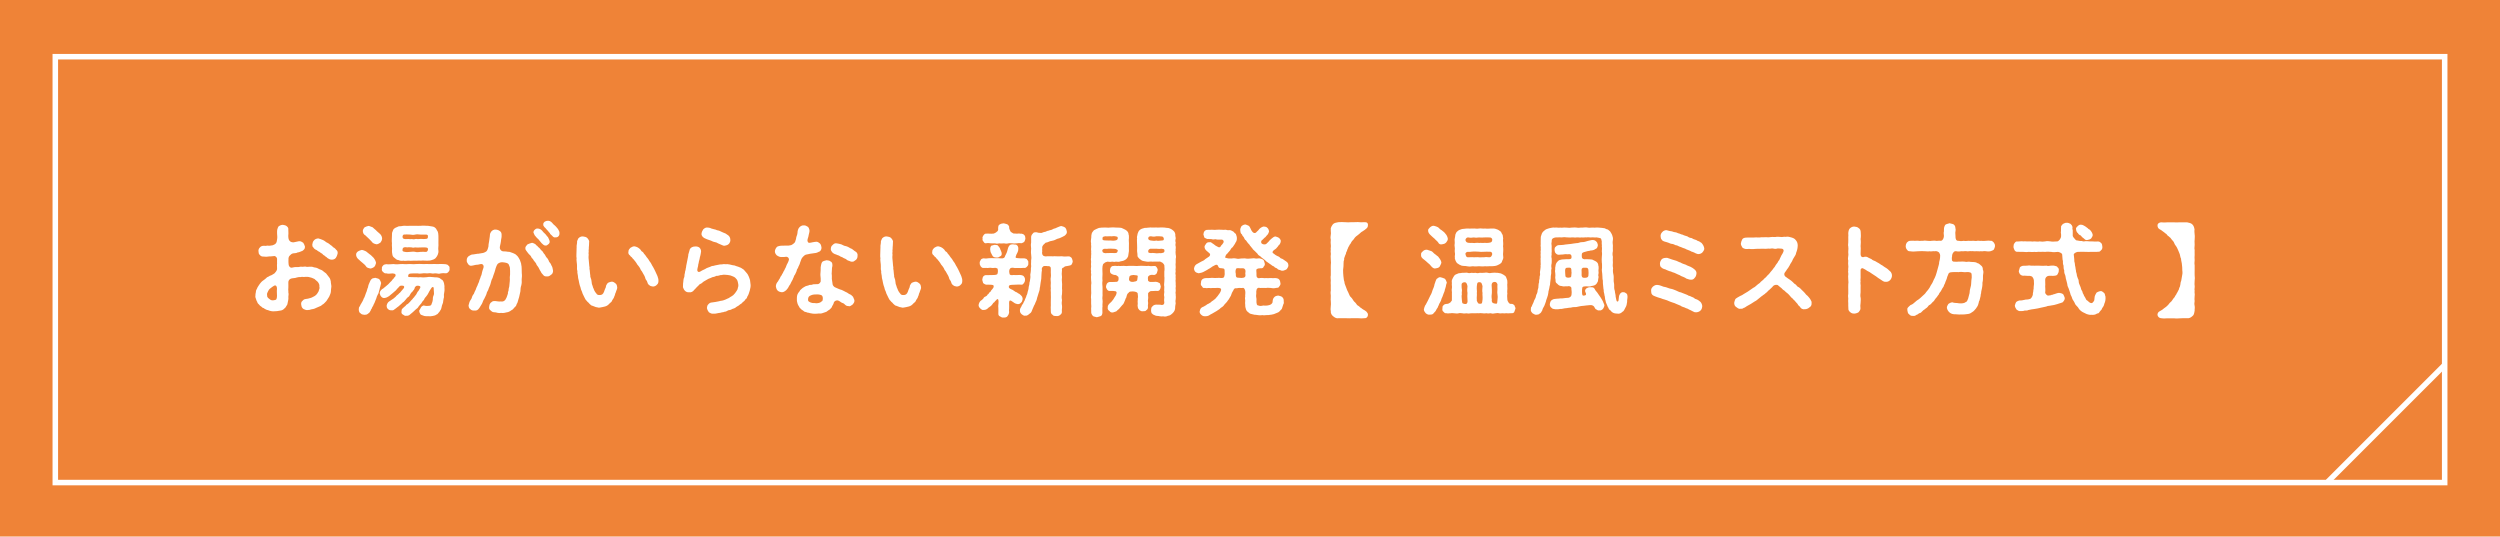<svg viewBox="0 0 904 194" xmlns="http://www.w3.org/2000/svg"><path d="m0 0h904v194h-904z" fill="#ef8337"/><path d="m375-334.5h154v864h-154z" fill="none" stroke="#fff" stroke-miterlimit="10" stroke-width="2" transform="matrix(0 -1 1 0 354.5 549.5)"/><g fill="#fff"><path d="m119.6 101.85c.04.65.25 1.37.22 1.8-.11.76-.14 1.19-.18 1.87-.07.68-.36 1.08-.61 1.76-.29.54-.72 1.08-1.01 1.58-.58.54-.83 1.01-1.44 1.3-.25.29-.72.58-1.3.76-.47.14-1.04.5-1.55.68-.61.25-1.26.18-1.66.43-.5.07-1.22.14-1.51.04-.43-.11-1.08-.4-1.19-.68-.25-.18-.47-.94-.47-1.3-.07-.61.11-1.04.47-1.3.36-.4.61-.61 1.22-.68.47-.11.72-.04 1.22-.25.68-.11 1.22-.4 1.58-.61.43-.18 1.04-.65 1.3-1.08.14-.32.61-.79.61-1.19.22-.54.32-.86.18-1.3.07-.79-.14-1.08-.5-1.66-.4-.47-.9-.72-1.22-1.12-.68-.29-1.12-.54-1.66-.61-.58-.22-1.12-.18-1.76-.18-.61.18-1.04-.14-1.58.07-.58-.04-1.04.04-1.51.18-.54.25-1.08.14-1.98.36-.61.18-1.04.79-1.01 1.37-.04.86.07 1.66 0 2.05-.11.65.07 1.12 0 1.58.14.5.11.97 0 1.62.11.83-.11 1.44-.25 2.2 0 .25-.14.76-.43 1.04-.14.32-.36.68-.68.9-.43.5-1.01.83-1.76.86-.54.11-1.4.25-1.94.22-.68.07-1.55-.07-2.34-.43-.32.04-.97-.4-1.19-.47-.22-.36-.83-.25-1.04-.68-.47-.36-.65-.4-.94-.83-.18-.22-.65-.47-.68-1.01-.18-.14-.32-.61-.47-1.08-.14-.22-.29-.79-.18-1.22-.04-.72.22-1.12.18-1.58.07-.47.4-.79.58-1.37.36-.47.58-1.01.83-1.26.18-.25.72-.9 1.08-1.12.36-.18.68-.54 1.22-.94.29-.47.79-.4 1.33-.86.5-.11.9-.36 1.66-.86.22-.22.86-.94.94-1.51.04-.94-.11-1.37 0-1.94-.07-.58.04-.83 0-1.84 0-.47-.68-1.08-1.04-.97-.79.04-1.22.18-1.58.11-.97.18-1.62.18-2.3.07-.4.04-1.04-.11-1.3-.58-.47-.29-.43-.79-.5-1.33-.07-.47.11-1.01.5-1.37.29-.43.9-.61 1.3-.61.47.04 1.12.04 1.55-.07.36.11.94.04 1.76-.11.29-.07.9-.36 1.19-.72.32-.4.32-.86.43-1.44.14-.68.04-1.33 0-1.94-.04-.76 0-1.01.04-1.51.14-.36.22-1.01.61-1.33.29-.14.68-.43 1.4-.47.36.07 1.12.18 1.4.47.43.4.68.58.61 1.33.04.36.04 1.04.04 1.33-.04.79-.11 1.15 0 1.69.07.4.14.76.65 1.19.22.22.83.36 1.26.32.97-.22 1.33-.29 1.91-.4.76-.07 1.15.36 1.55.58.25.43.5.86.61 1.37.04.86-.4 1.12-.86 1.51-.54.18-1.37.65-1.76.58-.5.29-.65.25-1.69.36-.54.11-.9.5-1.15.76-.4.36-.54.86-.5 1.48 0 .29-.04.72 0 1.19s.04.94.32 1.3c.18.25.5.54.94.43.83-.18 1.12-.25 1.66-.22.54.07 1.01-.04 1.58-.14.58.14 1.12-.04 1.55-.04.54.18.9.11 1.58.07.54-.04 1.01-.04 1.58.22.47.07.97.11 1.51.43.47.32.86.32 1.48.68.58.4.94.83 1.4 1.08.25.36.79 1.04 1.08 1.4.4.43.5.97.65 1.58zm-19.44 2.56c0-.97-.4-1.33-.97-1.15-.68.43-.9.58-1.37.97-.47.32-.79.79-.9 1.12-.18.36-.5.9-.32 1.4-.11.76.5 1.12.83 1.37.47.47 1.04.58 1.69.43.94-.07.97-.5 1.04-1.51.04-.9-.14-1.51 0-2.63zm21.92-12.67c-.14.65-.4 1.15-.65 1.51-.29.47-1.04.68-1.51.65-.61 0-1.12-.32-1.55-.61-.22-.36-.68-.43-.94-.79-.32-.14-.76-.47-.94-.76-.36-.18-.54-.32-1.01-.68-.32-.11-.5-.25-1.01-.65-.5-.14-1.08-.65-1.19-.97-.43-.29-.25-.54-.36-1.01.11-.54.18-1.12.65-1.55.4-.47.86-.58 1.48-.68.36.11 1.19.32 1.76.61.68.29 1.12.86 1.55.97.58.22 1.15.9 1.66 1.15.25.22.4.54.83.68.22.14.54.47.72.72.43.32.61.76.5 1.4z"/><path d="m129.82 93.93c-.68-.47-1.04-1.26-1.04-1.69-.07-.58.18-.94.65-1.33.5-.25.94-.47 1.4-.54.5.04 1.19.36 1.55.54.47.4 1.04.86 1.26 1.01.54.29.97.9 1.48 1.33.5.68.76 1.22.86 1.84-.11.54-.36 1.12-.65 1.4-.32.29-1.04.61-1.44.61-.47-.07-1.26-.32-1.44-.65-.43-.68-.86-.97-1.4-1.44-.58-.54-.97-.76-1.22-1.08zm7.74 9.61c-.22.32-.22.97-.4 1.37-.22.61-.18 1.04-.47 1.44-.14.32-.47.83-.58 1.44-.25.61-.43 1.12-.58 1.44-.04.29-.47.86-.58 1.3-.36.61-.5.79-.58 1.15-.36.25-.18.58-.54.94-.07.29-.4.58-.86.9-.43.29-.65.29-1.19.32-.68-.14-.94-.04-1.4-.54-.5-.22-.58-.76-.65-1.33.04-.47 0-.86.32-1.15.25-.32.22-.58.5-.94.25-.43.79-1.26.97-1.94.4-.5.47-1.19.83-2.02.36-.65.4-1.48.72-2.02.07-.76.4-1.4.72-2.12.18-.4.29-.68.72-.97.25-.29.76-.18 1.15-.36.58.18 1.12.25 1.48.5.36.5.54.79.68 1.37-.07.22-.11.68-.29 1.22zm-6.37-20.05c.04-.58.4-.97.65-1.3.5-.25 1.01-.43 1.4-.5.43 0 .86.32 1.51.5.25.32.79.65 1.19 1.04.43.54 1.12.97 1.44 1.33.54.4.83 1.3.79 1.8-.11.68-.25.86-.61 1.37-.43.29-.9.58-1.4.61-.58-.11-.72-.18-1.01-.32-.47-.18-.68-.61-.83-.76-.54-.65-.97-.9-1.26-1.26-.36-.25-.47-.5-.86-.83-.86-.47-.94-1.04-1.01-1.69zm30.99 14.83c-.4.43-.76.54-1.08.5-.68-.11-1.04-.04-1.73.04-.47.18-.94.14-1.62 0-.61-.11-1.08.18-1.66 0-.72-.14-1.01-.04-1.66 0-.58-.04-1.26-.11-1.66 0-.61.07-1.26.14-1.66 0-.54-.07-1.26.07-1.66 0-.72.11-1.19-.07-1.66.29-.4.83-.25 1.08.47 1.04.58-.04 1.73.11 2.27.04.29-.04.94.18 1.3 0 .79.11 1.55.14 2.52 0 .68-.14 1.55-.14 2.48 0 .58.14 1.08-.04 1.69.18.54.04.9.61 1.48.86.61.76.61 1.51.72 2.16-.07.68.11 1.4-.04 2.02-.18.83-.22 1.44-.14 2.02-.25.83-.25 1.48-.36 2.02-.32.68-.43 1.19-.58 1.91-.11.65-.54.94-.68 1.33-.5.47-.58.9-1.12 1.04-.32.29-.9.4-1.26.47-.4 0-.94.22-1.33.11-.61-.04-1.62.11-2.34-.29-.4-.14-.86-.25-.94-.61-.25-.36-.32-.65-.36-1.12.25-.47.43-.65.65-1.15.07-.22.54-.61.97-.72 1.04.29 1.4.14 1.76.14.61-.04 1.01-.07 1.15-.79.25-.58.29-.72.4-1.4 0-.36 0-1.04.25-1.51.22-.43.22-.97.14-1.55-.11-.58.07-1.26-.22-1.55-.54-.07-.5.22-.72.4-.5.79-.94 1.48-1.01 1.73-.14.36-.61 1.01-.83 1.26-.4.4-.65.76-.83 1.26-.36.29-.72.83-.9 1.19-.22.29-.65.76-.97 1.12-.18.43-.68.9-1.01 1.08-.5.43-.83.79-1.08 1.01-.47.4-.83.68-1.08.9-.25.32-.9.5-1.33.43-.58.11-.72-.14-1.19-.43-.36-.11-.65-.54-.54-1.12.04-.61.04-.83.47-1.15.4-.36.47-.5.97-.86.18-.32.47-.58.9-.76.43-.43.5-.43.83-.83.32-.36.43-.54.83-.9.18-.4.54-.5.72-.9.25-.4.54-.54.72-.97.29-.47.29-.72.65-1.01.18-.18.29-.5.68-1.19.29-.54-.4-.86-1.3-.72-.47.29-.68.5-.76 1.01-.14.47-.65.83-.76 1.12-.4.29-.58.54-.83 1.04-.11.25-.4.83-.83.97-.32.36-.54.5-.86.97-.43.47-.58.72-.94.9-.25.32-.79.72-.97.9-.43.4-.79.72-1.01.83-.47.36-.72.61-1.01.76-.29.29-.65.47-1.19.36-.29.04-.94-.07-1.19-.47-.43-.25-.43-.68-.5-1.12.11-.79.5-1.37.94-1.62.14-.14.76-.43.86-.58.47-.22.9-.61 1.48-1.12.32-.54.83-.65 1.33-1.3.32-.14.36-.4.65-.68.14-.22.76-.79 1.01-1.19.36-.9-.54-.9-1.3-.79-.43.18-.58.61-1.04.97-.36.32-.54.79-.94.97-.22.32-.61.47-1.01.9-.5.47-.68.47-1.08.9-.54.36-1.01.61-1.66.68-.54.07-.94-.18-1.19-.5-.36-.36-.4-.72-.54-1.15-.07-.5.29-1.12.94-1.62.4-.07.5-.43.83-.58.29-.29.94-.83 1.33-1.12.29-.29.79-.9 1.26-1.3.11-.25.32-.47.58-.68.14-.22.5-.72.72-.9.22-.58.04-.97-1.04-1.04-.79.11-1.76.18-2.34-.04-.32.18-.86-.22-1.08-.5-.32-.18-.58-.68-.4-1.15-.11-.36 0-.76.4-1.15.32-.5.79-.32 1.08-.5.83.14 1.87 0 2.7-.04.83.14 1.76.11 2.66 0 .72-.07 1.69.14 2.66 0 .94-.07 1.84.14 2.7 0 1.04-.07 1.73-.04 2.66 0 .76-.07 1.91.04 2.66 0 1.04-.07 1.73.04 2.66 0 .86 0 1.87-.07 2.74.04.25.07.97.14 1.08.5.43.25.5.68.43 1.15.14.36-.14 1.01-.43 1.15zm-20.45-10.37c-.14-1.01 0-1.66 0-2.7 0-.58 0-1.15.18-1.44.14-.5.36-1.04.79-1.26.32-.29 1.01-.43 1.51-.72.54.04.94-.07 1.66-.18.72-.07 1.37.11 2.09 0 .58.07 1.44-.04 2.12 0 .83 0 1.4.04 2.12 0 .65-.14 1.48 0 2.12 0 .43-.07 1.22.18 1.84.22.72.07 1.15.36 1.58.9.14.43.58.86.61 1.19.18.5.11.97.18 1.3.07 1.04-.04 1.76 0 2.7.11 1.04-.18 1.69 0 2.74.07.54-.07.83-.25 1.44-.14.4-.5.86-.79 1.22-.4.36-1.08.65-1.51.72-.65.25-1.19.11-1.66.18-.58.04-1.33-.14-2.12 0-.65-.11-1.55.07-2.12 0-.54-.07-1.58.14-2.12 0-.86-.04-1.48.18-2.09 0-.61.14-1.26.04-1.8-.22-.5.04-1.04-.43-1.55-.9-.36-.18-.65-.83-.65-1.15-.07-.47-.18-.94-.14-1.3.14-1.08-.11-1.66 0-2.74zm4.72 3.13c.43.11 1.3.07 1.84 0 .68-.07 1.33-.14 1.87 0 .47.14 1.15.14 1.87 0 .68 0 1.19-.07 1.84 0 .47.14 1.01-.43.86-1.15-.07-.5-.76-.47-1.98-.47-.9 0-1.84.11-2.63 0-.29.07-.9.18-1.22 0-.58-.04-1.15-.11-1.66 0-.61-.14-1.69-.22-1.69.83-.14.61.29.68.9.79zm.79-4.64c.5-.07 1.26.14 1.66 0 .5.07.68.18 1.22 0 .47-.14.94.11 1.26 0 .54 0 .94-.11 1.66 0 .86-.07 1.76.14 1.69-.83.14-.54-.18-.83-.86-.79-.68 0-1.26.04-1.84 0-.76-.07-1.3-.14-1.87 0-.68.18-1.15.11-1.87 0-.72.04-1.15-.14-1.84 0-.47-.14-.86.11-.9.79.04.76.58.94 1.69.83z"/><path d="m188.64 101.02c.07.61.04 1.48-.14 2.16-.22.58-.32 1.4-.32 2.16-.22.9-.29 1.26-.47 2.12-.11.5-.32.83-.36 1.19-.18.43-.18.94-.47 1.19-.18.47-.25.94-.61 1.08-.32.32-.61.76-.86.97-.25.18-.76.43-.94.61-.22.11-.72.4-1.04.4-.9.22-1.37.36-2.23.25-.5.11-.79.04-1.33-.04-.32-.11-.86-.22-1.4-.22-.54-.07-.76-.4-1.12-.68-.4-.32-.58-.65-.47-1.3.04-.58.14-.86.47-1.37.36-.18.58-.65 1.22-.68.86-.07 1.76.29 2.52.14.65.18 1.51-.14 1.8-.9.36-.5.47-1.12.79-1.98-.07-.25.04-.68.25-1.22-.07-.29.07-.72.22-1.3.04-.97.22-1.62.22-2.63-.11-.97.14-1.48.07-2.2.07-.54-.04-.94-.04-1.66.04-.5-.29-1.04-.47-1.55-.25-.4-.94-.61-2.09-.72-.68-.07-1.15.11-1.58.36-.36.22-.54.54-.72.97-.32.72-.4 1.19-.47 1.44-.04.4-.25.65-.32 1.04-.25.79-.54 1.37-.65 1.91-.36.5-.54 1.44-.68 1.91-.18.79-.5 1.22-.72 1.87-.14.79-.68 1.15-.76 1.87-.11.47-.65 1.4-.83 1.84-.4.5-.58 1.37-.86 1.84-.47.65-.68 1.22-1.04 1.62-.36.54-.86.9-1.69.79-.4.04-1.12-.07-1.44-.5-.54-.32-.58-.83-.65-1.37.11-.47.25-.94.32-1.15.14-.5.68-1.08.83-1.51.07-.47.4-1.12.76-1.51.11-.47.5-1.12.68-1.51.11-.4.4-1.12.65-1.55.18-.68.54-1.08.61-1.58.11-.54.43-.94.54-1.58.32-.54.43-1.22.5-1.62.04-.4.29-.83.5-1.58.25-.9-.32-1.37-.68-1.37-.61 0-1.08.25-1.51.25-.76 0-1.37.29-2.09.36-.58.14-1.04-.25-1.26-.58-.29-.4-.58-.86-.5-1.37-.07-.58.25-1.37 1.12-1.76.25-.07.54-.4 1.19-.36.5-.11.86-.14 1.58-.25.43.04 1.01-.18 1.58-.22s1.15-.32 1.55-.58c.43-.4.5-.76.58-.97.29-.79.25-.9.29-1.62.18-.68.22-1.51.36-2.3.04-.4.14-.76.14-1.26 0-.32.32-.9.5-1.12.4-.43.9-.72 1.58-.68.61.04 1.22.29 1.55.58.54.32.61 1.04.58 1.55.04.68-.11 1.01-.18 1.51 0 .47-.14.97-.22 1.51-.07.47-.25.83-.25 1.48 0 .58.61 1.33 1.48 1.26.61 0 .9.04 1.4.14.47-.04.97.11 1.26.25.54.14.9.36 1.22.5.36.11.68.54 1.04.83.29.36.61.86.86 1.4.18.65.5 1.19.47 1.55.14.4.18 1.26.18 1.66.04.43.04.94.04 1.58.11.79.04 1.51-.04 2.2zm11.34-3.24c.07.5-.18 1.33-.65 1.51-.58.5-.9.72-1.55.65-.72.07-1.15-.18-1.37-.54-.22-.25-.72-.72-.9-1.26-.36-.43-.65-1.33-1.04-1.8-.22-.25-.54-.65-.54-.9-.07-.18-.29-.5-.61-.86-.32-.32-.4-.54-.58-.86-.25-.29-.54-.5-.65-.83-.14-.4-.4-.54-.65-.83-.32-.22-.36-.47-.72-.83-.29-.5-.9-.97-.72-1.51-.14-.43.43-.97.72-1.33.36-.14.83-.4 1.44-.54.47-.14.68.11 1.15.29.47.14.47.58.94.76.11.22.54.58.79.79.36.29.43.61.72.83.32.25.47.36.72.86.22.47.58.61.65.9.32.47.32.76.65.94.32.32.29.47.61.94 0 .25.29.65.54.97.29.18.36.79.54.97.32.47.36 1.01.5 1.69zm-6.66-12.74c-.14-.4-.29-.61-.43-.97 0-.22.04-.65.5-1.01.32-.32.65-.47 1.08-.43.65.07 1.04.25 1.51.72.32.47.9 1.01 1.12 1.19.4.36.61.86 1.04 1.19.18.43.61 1.19.61 1.55.14.25-.18.9-.47 1.04-.25.22-.68.58-1.04.47-.5.04-.94-.43-1.4-.86-.4-.58-.9-1.01-1.22-1.48-.54-.4-.79-.83-1.3-1.4zm9-.76c0 .5-.07.83-.36 1.12-.18.29-.68.47-1.04.43-.65.14-.94-.22-1.33-.65-.22-.25-.68-.47-.79-.94-.18-.07-.43-.43-.65-.76-.4-.29-.76-.94-1.3-1.37-.29-.32-.47-.68-.4-.94-.07-.54.29-.76.5-1.01.47-.18.58-.32 1.08-.32.58-.04 1.01.14 1.51.61.47.54.79.94 1.15 1.15.25.29.65.61 1.08 1.22.32.65.54.83.54 1.44z"/><path d="m223.2 103.86c.04.68-.43 1.3-.5 1.8-.36.61-.25 1.01-.58 1.55-.07.43-.4.86-.72 1.33-.14.61-.61.83-.94 1.15-.58.65-.94.9-1.62 1.12-.65.18-1.26.29-1.87.4-.61.18-1.01-.18-1.44-.14-.54-.22-.9-.32-1.3-.5-.4-.04-.61-.29-1.12-.76-.29-.47-.61-.5-.97-1.04-.4-.36-.54-.68-.79-1.19-.29-.54-.5-.97-.68-1.4-.18-.54-.29-.97-.58-1.51-.07-.47-.25-.97-.47-1.58-.14-.68-.29-1.08-.36-1.69-.14-.47-.32-1.26-.29-1.69-.04-.58-.29-1.08-.18-1.69-.18-.43-.18-1.15-.14-1.62s-.07-1.22-.11-1.55c-.04-.54-.14-1.01-.04-1.44-.18-.83 0-1.69-.04-2.41-.04-.76.11-1.55.04-2.09.14-.9.22-1.33.18-1.73.22-.4.29-.76.43-.97.43-.47 1.04-.79 1.69-.72.72.11 1.12.18 1.58.58.25.4.79.83.65 1.51 0 .9-.07 1.33-.11 1.87.04.65-.14 1.15-.04 1.44-.04.43-.11.83 0 1.22-.11.65-.07 1.69.04 2.23.11.61.07 1.51.25 2.38-.11.5.14 1.01.11 1.37.11.58.04 1.08.18 1.4-.11.36.14 1.04.25 1.33.18.4.14.83.25 1.33 0 .5.25 1.01.32 1.22.14.58.22.76.4 1.08.14.58.68 1.4.94 1.62.14.47.79.68 1.19.61.79.04 1.3-.32 1.62-1.22.11-.4.25-.68.43-1.15.22-.32.25-.72.32-1.08.14-.22.4-.76.68-.97.18-.11.79-.32 1.15-.4.61-.07.97.14 1.51.58.43.29.61.76.65 1.44zm14.33-.9c-.29.4-.97.68-1.44.65-.25-.11-.61-.04-1.04-.29-.47-.32-.65-.5-.79-.76-.22-.47-.22-.86-.54-1.22-.29-.32-.4-.72-.5-1.15-.18-.43-.4-.86-.54-1.04-.22-.4-.47-.83-.58-1.04-.25-.22-.58-.76-.61-1.01-.18-.36-.47-.76-.68-1.01-.22-.18-.47-.58-.68-.97-.14-.11-.36-.61-.72-.94-.22-.43-.65-.61-.76-.9-.14-.32-.72-.5-.83-.9-.4-.22-.76-.76-.58-1.37-.04-.65.43-1.08.68-1.37.54-.32.86-.54 1.44-.58.22 0 .86.22 1.08.32.43.25.68.4 1.04.76.25.18.4.79.83.9.43.25.5.76.68.83.47.43.76 1.12 1.15 1.48.47.54.61 1.04 1.04 1.51.36.47.58 1.15.94 1.62.36.72.58 1.01.83 1.62.22.54.36.86.61 1.33.29.54.32 1.01.5 1.48.14 1.01-.04 1.73-.54 2.05z"/><path d="m271.4 102.82c.11.72-.11 1.48-.29 2.27-.29.79-.43 1.58-.83 2.05-.18.54-.25.83-.61.97-.14.14-.43.72-.72.86-.36.29-.5.4-.83.79-.47.22-.61.4-.94.68-.4.18-.76.5-1.01.61-.25.29-.68.47-1.08.58-.29.04-.65.36-1.15.47-.5 0-.9.25-1.15.4-.5.32-.76.11-1.15.36-.47.04-.83.14-1.19.25-.97.07-1.62.4-2.45.32-.76.07-1.08-.18-1.66-.5-.32-.47-.58-.86-.72-1.55.07-.58.11-.97.54-1.37.4-.47.79-.61 1.33-.65.79-.11 1.69-.22 2.38-.4.58-.14.94-.25 1.26-.25.32-.04.94-.29 1.22-.4.29-.18.68-.29 1.19-.54.43-.29.61-.43 1.08-.68.47-.32.65-.43.94-.83.29-.22.43-.61.76-1.01.14-.29.47-.58.47-1.12.11-.29.25-.65.18-1.26-.07-.54-.18-.86-.29-1.33-.11-.32-.36-.68-.79-1.08-.36-.4-1.19-.61-1.76-.86-.79-.14-1.26-.25-1.98-.25-.68-.11-1.08.18-1.58.11-.47.18-1.19.36-1.58.29-.47.32-.97.4-1.48.5-.54.36-1.08.4-1.48.65-.43.25-1.01.58-1.37.79-.5.22-.83.79-1.33.94-.61.18-.76.83-1.22 1.04-.47.47-.61.76-1.08 1.15-.43.68-1.26 1.01-1.87.86-.61.07-1.12-.18-1.44-.5-.47-.43-.54-.83-.76-1.33.07-.36-.04-1.19.11-1.84.04-.54.07-1.22.36-1.8.14-.32 0-1.01.25-1.51-.07-.5.29-.94.29-1.58.18-.5.11-1.01.29-1.58.14-.61.18-.97.32-1.62.07-.58.32-1.22.32-1.91.29-.79.4-1.51.54-1.87.29-.65 1.12-1.01 1.87-1.01.61-.07 1.22.11 1.55.36.4.29.68.94.65 1.44s-.14.76-.22 1.33c-.14.4-.29 1.12-.32 1.4-.07.43-.32.97-.32 1.44-.25.58-.14 1.08-.32 1.48-.22.94-.32 1.4.11 1.69.43.25.9-.14 1.51-.5.5-.29.94-.36 1.3-.65.43-.29.83-.32 1.3-.54.43-.11.76-.47 1.37-.43.5-.14.79-.22 1.4-.32.36 0 .86-.25 1.4-.22.58.04.97-.22 1.44-.07.61-.04 1.15-.04 1.76.11.58.22 1.15.25 1.76.36.65.32 1.22.36 1.66.61.58.14 1.01.5 1.62.9.4.5.61.68.97 1.12.32.32.54.68.79 1.26.18.43.32.79.5 1.4.07.65.14.94.18 1.51zm-15.69-16.27c-.79-.29-1.33-.61-1.58-.86-.29-.4-.5-.68-.47-1.15.07-.68.4-1.3.68-1.66.29-.25.65-.54 1.19-.61.76 0 1.44.18 1.69.36.43.07.86.29 1.22.32.5.07.65.29 1.12.36.5.04.97.36 1.33.5.32.14.9.43 1.26.54.47.14.72.54 1.01.61.61.43.94 1.01.94 1.83.07.47-.29 1.15-.58 1.44-.43.4-.86.5-1.4.61-.32.07-.79-.04-1.12-.25-.36-.22-.97-.36-1.33-.58-.5-.29-.68-.4-1.3-.5-.47-.07-.9-.32-1.3-.5-.54-.25-1.04-.29-1.37-.47z"/><path d="m288.69 96.45c-.07.61-.58.83-.61 1.44-.04.32-.5 1.12-.61 1.4-.36.32-.43 1.04-.68 1.37-.14.58-.58 1.08-.68 1.37-.22.61-.47.97-.76 1.33-.32.72-.72 1.22-1.04 1.55-.58.5-1.08.79-1.62.76-.47-.04-1.12-.22-1.48-.58-.43-.43-.5-.83-.65-1.4-.07-.86.36-1.48.79-1.98.11-.32.5-.83.65-1.08.07-.29.36-.83.65-1.12.18-.54.54-.79.58-1.15.14-.36.47-.61.58-1.12.32-.4.43-.9.54-1.15.04-.25.32-.65.43-.9.14-.22.36-.76.47-1.15.18-.58-.29-1.22-1.01-1.19-.43.07-.94.11-1.19.07-.97.18-1.66-.25-2.2-.61-.43-.5-.65-.86-.65-1.44 0-.5.36-1.29.86-1.69.83-.4 1.84-.36 2.52-.36h.76c.68 0 .86.04 1.73-.18.29-.07 1.37-.83 1.44-1.19.11-.58.36-.9.36-1.26.04-.68.47-1.26.5-1.98 0-.54.18-1.55.76-2.09.32-.32.97-.72 1.51-.61.54-.07.97.18 1.37.43.54.36.47.68.68 1.19.11.54-.11 1.15-.25 1.76-.04.43-.18.9-.4 1.55-.22.61.07 1.4.58 1.37.47 0 .83-.14 1.08-.18.58-.11.97-.18 1.51-.22.58 0 .94.4 1.3.65.36.4.47.9.54 1.37.07.72-.32 1.48-.97 1.62-.72.4-1.26.5-1.94.54-.54.11-.79.11-1.26.18-.29.14-.76.11-1.51.32-.4.07-1.44 1.12-1.58 1.58-.32.79-.4 1.04-.5 1.37-.11.61-.4.9-.58 1.4zm20.27 12.17c.04.68-.25.97-.58 1.44-.4.29-1.04.83-1.4.65-.47-.04-.86-.04-1.3-.43-.29-.36-.68-.65-1.15-.76-.47-.18-.61-.47-1.4-.83-.79-.25-1.62.29-1.69 1.01-.29.79-.58.9-.65 1.37-.18.32-.61.65-.79.86-.5.29-.72.47-1.08.76-.36.11-.68.32-1.19.43-.32.14-.79.29-1.3.25-.43-.07-.9.11-1.3.07-.86.07-1.66-.07-2.34-.22-.32-.22-.72-.04-1.15-.32-.47-.11-.9-.18-1.08-.47-.54-.4-.9-.54-1.04-.83-.4-.14-.54-.79-.76-1.01-.29-.47-.4-.83-.47-1.19-.11-.25-.18-.79-.14-1.3 0-.9.04-1.51.54-2.23.29-.29.47-.61.68-.97.36-.4.65-.5.86-.76.36-.18.65-.47 1.15-.68.4-.14.97-.18 1.3-.43.43 0 1.01 0 1.3-.22.4-.07.83 0 1.66-.07.43.07 1.26-.61 1.12-1.3.07-.86-.14-1.66-.11-2.3.11-.9.11-1.84.11-2.52.18-1.08.29-1.76.76-2.09.32-.11.72-.32 1.37-.43.29.07 1.12.07 1.37.4.5.22.72.61.72 1.15.11.61-.18 1.12-.14 1.44 0 .86-.11 1.37-.11 1.98.11.29.04 1.01.07 1.3-.07.61.11.97.18 1.76.07.5.07.9.32 1.19.36.5.65.58.97.72.68.29 1.4.65 2.05.79.54.18.86.47 1.51.76.61.18.97.65 1.48.83.58.18.83.68 1.15.9.14.47.4.79.5 1.3zm-11.81-1.8c-.25-.18-1.04-.4-1.76-.36-.54-.04-1.51.04-2.05.29-.83.29-1.08.68-1.15 1.4-.11.83.36.97 1.01 1.26.72.29 1.37.11 1.94.25.79-.04 1.4-.11 1.98-.68.29-.14.36-.29.4-.79.04-.43 0-1.08-.36-1.37zm12.35-12.85c-.54.32-.86.79-1.4.65-.54.04-.65-.18-1.12-.32-.43-.04-.9-.43-1.15-.65-.36-.18-.86-.32-1.15-.58-.43-.25-.68-.18-1.12-.54-.58-.32-.72-.22-1.19-.5-.72-.14-1.3-.61-1.48-.86-.29-.36-.5-.76-.47-1.08 0-.65.22-1.22.65-1.48.36-.4.83-.76 1.48-.61.4.07 1.15.18 1.66.36.61.22.9.54 1.51.61.65.14 1.22.43 1.84.83.43.18.54.18.94.54.32.29.5.4.83.61.54.25.9.97.76 1.58.04.65-.29 1.19-.58 1.44z"/><path d="m333.06 103.86c.04.68-.43 1.3-.5 1.8-.36.61-.25 1.01-.58 1.55-.07.43-.4.86-.72 1.33-.14.61-.61.83-.94 1.15-.58.65-.94.9-1.62 1.12-.65.18-1.26.29-1.87.4-.61.18-1.01-.18-1.44-.14-.54-.22-.9-.32-1.3-.5-.4-.04-.61-.29-1.12-.76-.29-.47-.61-.5-.97-1.04-.4-.36-.54-.68-.79-1.19-.29-.54-.5-.97-.68-1.4-.18-.54-.29-.97-.58-1.51-.07-.47-.25-.97-.47-1.58-.14-.68-.29-1.08-.36-1.69-.14-.47-.32-1.26-.29-1.69-.04-.58-.29-1.08-.18-1.69-.18-.43-.18-1.15-.14-1.62s-.07-1.22-.11-1.55c-.04-.54-.14-1.01-.04-1.44-.18-.83 0-1.69-.04-2.41-.04-.76.11-1.55.04-2.09.14-.9.22-1.33.18-1.73.22-.4.29-.76.43-.97.43-.47 1.04-.79 1.69-.72.72.11 1.12.18 1.58.58.25.4.79.83.65 1.51 0 .9-.07 1.33-.11 1.87.04.65-.14 1.15-.04 1.44-.04.43-.11.83 0 1.22-.11.65-.07 1.69.04 2.23.11.61.07 1.51.25 2.38-.11.5.14 1.01.11 1.37.11.58.04 1.08.18 1.4-.11.36.14 1.04.25 1.33.18.4.14.83.25 1.33 0 .5.25 1.01.32 1.22.14.58.22.76.4 1.08.14.58.68 1.4.94 1.62.14.47.79.68 1.19.61.79.04 1.3-.32 1.62-1.22.11-.4.25-.68.43-1.15.22-.32.25-.72.32-1.08.14-.22.4-.76.68-.97.18-.11.79-.32 1.15-.4.61-.07.97.14 1.51.58.43.29.61.76.65 1.44zm14.33-.9c-.29.4-.97.68-1.44.65-.25-.11-.61-.04-1.04-.29-.47-.32-.65-.5-.79-.76-.22-.47-.22-.86-.54-1.22-.29-.32-.4-.72-.5-1.15-.18-.43-.4-.86-.54-1.04-.22-.4-.47-.83-.58-1.04-.25-.22-.58-.76-.61-1.01-.18-.36-.47-.76-.68-1.01-.22-.18-.47-.58-.68-.97-.14-.11-.36-.61-.72-.94-.22-.43-.65-.61-.76-.9-.14-.32-.72-.5-.83-.9-.4-.22-.76-.76-.58-1.37-.04-.65.43-1.08.68-1.37.54-.32.86-.54 1.44-.58.22 0 .86.22 1.08.32.43.25.68.4 1.04.76.25.18.4.79.83.9.43.25.5.76.68.83.47.43.76 1.12 1.15 1.48.47.54.61 1.04 1.04 1.51.36.47.58 1.15.94 1.62.36.72.58 1.01.83 1.62.22.54.36.86.61 1.33.29.54.32 1.01.5 1.48.14 1.01-.04 1.73-.54 2.05z"/><path d="m368.02 109.98c-.36-.11-.86-.07-1.69-.76-1.15-.9-1.4-.61-1.44.22.07.58 0 1.87 0 2.38-.14.43.11.97-.04 1.4-.14.58-.4.94-.61 1.19-.22.32-.9.47-1.3.4-.61.11-.83-.11-1.33-.4-.4-.11-.68-.54-.61-1.19.04-.47 0-1.4 0-1.91-.14-.86.11-1.26.07-2.3-.04-.65-.14-1.12-.65-.72-.22.4-.68.54-.83.97-.43.18-.58.54-.76.79-.14.14-.54.72-.79.76-.4.4-.72.43-.79.65-.61.58-1.19.61-1.51.61-.58.14-.86-.18-1.29-.54-.43-.4-.65-.9-.58-1.3.11-.65.43-1.22.76-1.48.29-.14.54-.4.94-.79.14-.4.47-.65.83-.76.5-.25.65-.5.72-.72.36-.11.36-.36.68-.76.43-.18.47-.47.65-.76.18-.14.43-.47.76-.94.22-.61.18-.97-.58-1.04-.83-.07-1.66-.04-2.09-.04-.36-.14-.65-.25-1.04-.58-.07-.29-.22-.79-.32-1.15.11-.29.07-.86.32-1.15.11-.32.72-.61 1.04-.58.65-.04 1.44.04 2.81-.04.36-.04.83 0 1.26-.29.25-.36.32-1.44.11-2.02-.79-.47-.97-.22-1.69-.22-.76-.14-1.3-.11-1.91 0-.65-.11-.97.04-1.48-.04-.4.07-.68-.14-1.04-.58-.14-.36-.43-.72-.32-1.15-.14-.36.18-.83.36-1.15.04-.25.47-.5 1.01-.58.47.11 1.19.11 1.91-.04.47.04 1.15-.11 1.87 0 .5.04 1.26-.07 2.38.04.32.04.86.07 1.22-.18.36-.14.32-.68.65-1.15.58-1.04.54-1.51.76-2.12.14-.61.43-1.12.83-1.44.29-.14.83-.22 1.08-.18.58.18.9-.04 1.26.22.43.29.58.72.61 1.19.07 1.12-.4 1.73-.72 2.38-.43 1.15-.36 1.12.61 1.22.94.11 1.84 0 2.34.07.29.07.94.14 1.01.58.4.29.43.68.36 1.15.14.32-.11.97-.36 1.15-.36.43-.65.61-1.01.58-.32-.07-1.04.07-1.51.04-.61 0-1.12-.07-1.98 0-.47-.11-1.33-.25-1.66.14-.58.68-.36 1.33-.25 1.94.07.5.68.58 1.44.43 1.26.14 2.12-.11 2.77.04.47.14.76.14 1.01.54.22.25.47.86.36 1.19.07.58-.25.83-.36 1.15-.4.36-.43.68-1.01.58-1.08-.11-2.16.07-3.49.07-.86.04-1.01.36-.97.65-.11.65.72.86 1.4 1.19.94.58 1.04.83 1.51.86.32.36.65.43.9.58.43.29.54.54.83.79.25.22.32.76.36 1.04-.18.61-.18 1.01-.54 1.26-.25.32-.79.72-1.22.58zm-12.71-23.76c-.18-.47.11-.68.32-1.15.36-.43.58-.65 1.04-.58.65-.11 1.51.14 2.7-.04.22-.14.83-.32 1.01-.61.4-.18.68-.68.54-1.33.07-.9.14-1.15.68-1.4.47-.29.68-.25 1.33-.36.47.14.9.18 1.33.36.43.43.76.61.65 1.4.14.43.32.94.58 1.33.43.22.76.54 1.08.61.5-.07 1.04.14 1.62 0 .47-.07.86.14 1.22.04.43.14.65.14 1.01.54.29.32.32.72.36 1.19 0 .32-.14.68-.36 1.15-.25.29-.61.43-1.01.58-.65-.04-1.12-.11-1.66.04-.36-.07-.9.18-1.55 0-.58.04-1.04-.14-1.58 0-.68.18-1.04.11-1.58 0-.5.04-1.26.11-1.58 0-.68.14-1.19.18-1.58 0-.61 0-1.08.04-1.58 0-.65-.07-1.12-.18-1.62-.04-.58.07-.76-.07-1.04-.58-.22-.14-.5-.65-.32-1.15zm6.91 5.54c.07.4-.29.97-.65.94-.36.4-.9.47-1.19.43-.72-.04-1.26-.07-1.62-.86-.18-.5-.58-.97-.61-1.37-.22-1.04-.07-1.58.29-2.05.47-.11.83-.25 1.19-.32.4.04.9.07 1.08.14.32.36.68.76.76.94.4.65.18.76.4.9.32.79.36.9.36 1.26zm25.7 2.63c0 .32-.18.9-.4 1.22-.29.4-.76.4-1.37.54-.61.07-1.26.14-1.48.54-.58.18-.83.5-.65.97-.14 1.12-.11 1.73 0 2.52-.07.58-.11 1.4 0 2.05s-.04 1.4 0 2.09c.14.76-.04 1.51 0 2.05-.18.79-.14 1.51 0 2.09-.07.61-.18 1.22 0 2.05.11.79-.14 1.48-.04 2.12.04.47-.14.94-.61 1.22-.29.32-.79.5-1.37.43-.61 0-1.19-.04-1.37-.43-.54-.29-.65-.76-.65-1.22.04-.79-.11-1.33 0-2.12-.07-.79.04-1.26 0-2.05 0-.76.07-1.26 0-2.09.07-.83-.14-1.44 0-2.05-.04-.54-.11-1.19 0-2.09 0-.76-.18-1.19 0-2.05.14-.76-.07-1.22 0-2.52-.07-.43.11-1.04-.29-1.22-.32-.36-.97-.11-1.3-.25-.58.04-1.08-.11-1.3.29-.4.32-.47.9-.32 1.15-.22 1.22-.14 1.8-.22 2.52.04.65-.18 1.37-.25 1.98-.14.54-.11 1.37-.32 2.02 0 .72-.22 1.19-.47 1.98-.11.58-.5 1.4-.58 1.98-.07.54-.61 1.4-.72 1.87-.43.61-.61 1.44-.86 1.84-.25.68-.43 1.26-.97 1.55-.36.29-.9.9-1.62.76-.61.18-.97-.32-1.33-.5-.43-.4-.65-.83-.61-1.3-.07-.29.04-.83.43-1.33.11-.36.43-.97.76-1.33.18-.61.58-.94.61-1.37.14-.47.47-.79.54-1.4.32-.47.4-1.12.47-1.44.04-.29.32-.83.32-1.4 0-.43.29-1.08.29-1.4-.11-.36.22-.86.22-1.4.11-.58.18-1.12.14-1.48-.11-.29 0-.79.11-1.4.11-.47.04-1.04.07-1.48.18-.61.04-.83.04-1.4.07-.58 0-.86.04-1.44.14-.58.11-1.33 0-2.09-.14-.76 0-1.4 0-2.12-.04-.72-.18-1.3 0-2.12-.04-.79.04-1.44 0-2.12.11-.65.36-.9.65-1.22.22-.4.72-.43 1.33-.4.5.14.76.25 1.58.25.25.07.65-.25 1.19-.36.61 0 .83-.4 1.55-.47.65-.29.9-.14 1.48-.5.4-.32 1.01-.25 1.51-.61 1.08-.47 1.44-.61 1.76-.54.4.07 1.08.36 1.33.61.36.47.47 1.01.54 1.4.07.68-.29.94-.72 1.4-.4.29-1.04.54-1.48.76-.68.36-1.08.29-1.66.61-.61.36-1.26.5-1.69.58-.72.04-1.22.54-2.16.65-.25.22-.47.54-.79.76-.36.5-.5.76-.4 1.22.04.18-.11.5 0 1.15-.18.58.04 1.26.22 1.4.32.47 1.3.47 1.51.36.68-.07 1.08.07 1.69 0 .29.11.97-.07 1.26 0 .72.04 1.69.07 2.41 0 .65.14 1.48.11 2.45.04.5 0 .68.25 1.08.54.14.43.32.68.4 1.19z"/><path d="m400.47 94.61c-.5.18-.94.22-1.19.58-.5.22-.47.61-.61 1.12-.14 1.4.04 1.91 0 2.81-.04.94-.11 1.69 0 2.34-.14.65-.07 1.73 0 2.34.07.94-.04 1.51 0 2.34.11.9-.18 1.44 0 2.3.14.65-.11 1.73 0 2.34-.14.68 0 1.73-.04 2.38-.11.65-.22.94-.65 1.15-.47.18-.97.29-1.37.4-.36-.14-.83-.14-1.37-.4-.22-.22-.54-.68-.65-1.15.04-.58-.07-1.22-.04-1.73.14-.72 0-1.01 0-1.66.04-.65-.04-1.01 0-1.69-.14-.47 0-1.15 0-1.66.11-.58-.04-1.08 0-1.69-.07-.72.07-1.12 0-1.69.14-.5.07-1.26 0-1.66.04-.68-.14-1.08 0-1.69.14-.65-.18-.97 0-1.69-.18-.58-.07-.94 0-1.69-.04-.43-.11-.97 0-1.66-.14-.72-.11-1.26 0-1.69-.11-.36.14-1.12 0-1.66.11-.43-.11-.97 0-1.69.11-.54-.11-1.26 0-1.66-.18-.61-.07-1.12 0-1.69.11-.4 0-1.12.18-1.62 0-.47.54-1.04.83-1.4.58-.36 1.26-.58 1.8-.83.72-.14 1.26-.11 1.98-.14.5-.07 1.37.14 2.05 0 .79-.07 1.37-.07 2.05 0 .54.04 1.48 0 2.12.14.54.29 1.33.54 1.87 1.01.32.29.68.76.65 1.29.25.5.07 1.08.14 1.4-.14.86.07 1.69 0 2.34.04.9-.07 1.73 0 2.34-.07.79-.25 1.33-.29 1.87-.29.68-.68 1.12-1.26 1.4-.32.22-.97.36-1.62.47-.4.25-1.12.07-1.58.07-.5.18-.79.04-1.33 0-.54.14-1.04.11-1.69 0zm-.14-3.1c1.33-.07 2.2 0 2.84 0 .5-.07.86.04 1.01-.86.04-.29-.11-.25-.43-.47-.4-.29-1.12-.18-1.69-.25-.36 0-.47-.07-1.3 0-.58.14-1.22-.04-1.62.07-.61.22-.68.68-.43 1.04-.04.32.83.65 1.62.47zm.43-4.54c1.08-.07 1.66.18 2.41 0 .58-.07.97-.32 1.01-.72.07-.76-.32-.68-1.01-.83-.5-.14-1.12.14-1.73 0-.68 0-1.33.11-1.73 0-.79.18-1.08.18-1.04.83-.22.86 1.08.65 2.09.72zm14.4 19.26c-.07.9.11 1.26 0 1.8-.11.47-.11 1.04 0 1.48.04.43-.18 1.01-.04 1.51 0 .65-.29.94-.58 1.12-.29.43-.72.4-1.26.4-.47.14-1.04-.22-1.26-.4-.29-.29-.61-.72-.58-1.12-.22-.65.04-.86-.04-1.51-.11-.4.07-.97 0-1.48.14-.58.11-1.08 0-1.8 0-.5-.61-.79-1.76-.86-.58.07-1.15 0-1.37.29-.29.43-.68.54-.68.83-.22.43-.29 1.12-.43 1.3-.29.22-.18.58-.4.9-.29.68-.47 1.3-.94 1.62-.43.47-.86 1.04-1.22 1.44-.29.22-.61.47-.94.83-.4.18-.83.25-1.19.4-.58.07-.94-.04-1.33-.54-.32-.18-.76-.68-.58-1.33-.07-.54.29-1.08.97-1.66.43-.4.58-.54.86-.97.25-.22.4-.65.68-1.04.18-.32.5-.58.65-1.33.11-.25.07-.65-.32-.79-.43-.07-1.15-.18-1.91-.11-.61.07-.83-.11-1.19-.54-.22-.43-.47-.86-.36-1.08.07-.65.32-1.48 1.3-1.62.65 0 1.19.04 2.09-.04.61.07 1.12-.18 1.15-.97-.04-.25.11-.86-.32-1.04-.32-.29-.79-.61-1.3-.5-.54-.14-.83-.32-1.15-.54-.36-.4-.32-.61-.36-1.08.14-.47.04-.76.32-1.12.18-.29.61-.58.97-.5.72-.18 1.26.14 1.87-.04.5.14 1.01-.04 1.8 0 .76.11 1.33.07 1.84 0 .47-.04 1.22.04 1.8 0 .58 0 1.04.11 1.84 0 .58-.07 1.26 0 1.84 0 .5.04 1.3.07 1.8 0 .47.14 1.12.11 1.87.04.58-.07.72.18.97.5.22.29.43.76.32 1.12-.14.32-.22.94-.36 1.08-.22.25-.61.68-1.19.54-.58-.11-1.3-.04-1.76.43-.29.25-.22 1.15-.14 1.66.14.18.58.58 1.19.43.94.07 1.4-.14 2.12.04.29.18.65.22.97.5.04.22.25.9.32 1.12-.07.54-.18.94-.32 1.08-.22.5-.61.5-.97.54-.58-.11-1.19.07-2.12.04-.5-.07-1.3.65-1.19 1.01zm-3.74-6.37c0-.32-.61-.32-1.58-.43-.61.07-1.01.11-1.37.43-.11.47-.25.83-.22 1.12.04.76.68 1.04 1.58.94.25-.14.94-.04 1.33-.47.18-.5.14-1.08.25-1.58zm13.71 6.88c.07.43.07.83 0 1.48-.14.61-.07 1.12 0 1.44-.14.72-.22 1.37-.22 1.98-.07.72-.58 1.33-1.01 1.73-.61.54-.86.72-1.58.83-.58.32-1.26.32-1.73.18-.29.07-.83.07-1.33-.04-.4-.14-.9-.04-1.44-.22-.61-.29-1.01-.4-1.12-.65-.4-.14-.47-.86-.47-1.3.04-.65.04-1.01.47-1.37.43-.43.58-.54 1.3-.65 1.37.04 1.76 0 2.05.14.76 0 .97-.36.97-1.04-.14-.47-.07-1.08 0-1.84-.18-.58-.11-1.33 0-1.84-.14-.58.04-1.33 0-1.87-.14-.5-.07-1.3 0-1.84-.04-.76.14-1.26 0-1.87-.07-.61.07-1.08 0-1.84.14-.61.07-1.37 0-2.27-.07-.25-.36-.58-.65-.86-.58-.36-1.04-.54-1.26-.43-.76-.07-1.48.07-1.83 0-.68.11-.83-.07-1.4 0-.76.11-1.48.04-2.09-.14-.9-.07-1.26-.5-1.87-.97-.36-.47-.68-.61-.61-1.26.04-.54-.14-.83-.14-1.44.07-.68 0-1.69 0-2.34 0-.79-.11-1.55 0-2.3-.18-.5.14-.97.18-1.58.14-.36.32-1.04.76-1.37.54-.5 1.12-.58 1.84-.79.76.04 1.22-.14 1.94-.14.79 0 1.37.04 2.27 0 .65.11 1.44-.07 2.23 0 .72-.04 1.33.18 2.09.18.79.22 1.3.5 1.84 1.01.43.29.65 1.01.68 1.33-.07.58.18 1.08.14 1.51-.18.54-.14 1.08 0 1.44-.07.4-.18.83 0 1.44.11.61-.14 1.04 0 1.48-.11.43-.04.83 0 1.44.14.43.14 1.19 0 1.48-.04.54.04.83 0 1.48-.14.65.04 1.08 0 1.48.04.5-.18 1.08 0 1.44-.14.65-.14 1.19 0 1.48-.07.5-.04 1.01 0 1.48-.11.4-.04.83 0 1.48-.07.65.11 1.08 0 1.44-.11.54.07.83 0 1.48-.18.58.07 1.04 0 1.44zm-5.15-16.81c-.9.18-1.48 0-1.87 0-.47 0-1.12.07-1.69 0-.72-.11-1.19.4-1.22.76-.07.9.4.72 1.01.83.4-.04.68-.11 1.3 0 .4.07.9.14 1.73 0 .54.11 1.08-.04 1.51-.18.5-.36.25-.68.29-.97-.14-.43-.65-.29-1.04-.43zm-4.79-3.67c.07.43.43.65 1.04.72.94.11 1.22.18 1.87 0 .54.18 1.04.07 1.87 0 .32-.04.72 0 .83-.29.18-.79-.36-1.26-.79-1.19-.72-.07-1.3-.11-1.91-.07-.65.18-1.15.18-1.91 0-.72.04-.94.18-1.01.83z"/><path d="m464.18 108.72c.04.5.14 1.04-.11 1.26-.14.4-.29.94-.4 1.22-.07.47-.4.83-.72 1.08-.14.18-.5.61-.97.76-.4.18-1.01.4-1.33.54-.36.04-.97.29-1.4.25-.43.14-1.01.11-1.37.11-.54.04-.86.14-1.4 0-.68.18-1.76 0-2.45-.11-.5.04-.72-.14-1.26-.22-.5-.11-.86-.18-1.12-.47-.43-.29-.94-.72-1.08-1.22-.18-.58-.32-.97-.29-1.66-.04-.4-.11-.86 0-1.55-.14-.65-.11-1.19 0-1.55-.11-.36.14-1.04 0-1.91-.11-.58-.36-1.22-.9-1.15-.25.11-1.04-.04-1.69.04-.32.14-.65.07-1.15.11-.5.32-.5.76-.72 1.01-.58.83-.58 1.66-.94 2.02-.4.61-.5 1.01-.94 1.44-.18.4-.61.79-1.12 1.33-.4.65-.9 1.01-1.4 1.3-.54.61-1.12.79-1.55 1.15-.5.32-1.19.72-1.62.94-.65.25-1.12.79-1.76.86-1.12.18-1.58 0-2.05-.4-.36-.36-.68-.65-.65-1.26.14-.54.18-.94.61-1.33.47-.4.94-.36 1.33-.76.47-.07.58-.54 1.12-.65.54-.36.65-.29 1.12-.72.22-.36.68-.36 1.04-.83.4-.14.47-.4.94-.9.36-.32.36-.47.65-.83.22-.29.58-.76.72-1.08.5-1.08.14-1.3-.47-1.4-.79-.11-1.48.07-1.87 0-.4-.07-1.26.14-1.58 0-.76-.04-1.19.18-1.66-.04-.5.18-.94-.07-1.08-.54-.4-.29-.54-.76-.4-1.22.11-.47-.04-.76.36-1.19.11-.25.79-.54 1.12-.58.72-.04 1.19 0 1.83-.04.5-.14 1.22 0 1.76 0 .72.04 1.26-.14 2.2 0 .25-.07.83.14 1.12-.43.07-.22.29-1.01.18-1.37 0-1.4.07-1.66-1.04-1.73-.9 0-1.12-.22-1.26-.61-.22-.72-.65-.83-1.26-.47-.5.32-.94.43-1.22.72-.18.07-.65.5-1.01.61-.29.14-.68.5-1.01.61-.47.25-.65.32-.94.5-.68.36-1.37.32-1.58.47-.4-.07-1.08-.29-1.22-.5-.29-.14-.54-.86-.54-1.22.11-.86.61-1.48 1.15-1.69.61-.4 1.19-.61 1.55-.86.61-.25 1.01-.47 1.33-.83.43-.36.79-.47 1.44-.97.32-.32.5-.72.22-1.08-.43-.47-.9-.72-1.04-.9-.58-.47-.83-1.01-.83-1.44-.11-.32.29-.86.54-1.19.22-.4.65-.61 1.19-.54.29-.14.68 0 .97.29.25.11.83.58 1.3.94.61.29 1.19.72 1.4.58.4-.11.43-.4.61-.65.32-.25.4-.43.76-.94.43-.68-.22-1.3-.68-1.19-1.15.07-1.69 0-2.09-.14-.68.14-1.08.11-1.51-.04-.68.04-1.12-.11-1.51-.04-.32-.14-.65-.22-1.04-.5-.11-.29-.25-.76-.36-1.15.11-.29.07-.86.36-1.12.11-.29.76-.58 1.04-.54.43-.04 1.15 0 1.73-.04.5 0 .94.11 1.66 0 .54-.07 1.15 0 1.69 0 .47.04 1.22.07 1.66 0 .43.18 1.04.22 1.33.14.54-.04.94.4 1.3.47.29.25.54.65.97.9.04.36.32.72.36 1.33.07.72-.11 1.37-.5 1.84-.18.54-.76 1.15-1.01 1.62-.43.25-.76.76-.94 1.15-.4.58-.61.61-.94 1.12-.4.29-.72.65-.86 1.51.97.32 1.58.36 2.2.32.5-.07 1.15-.14 1.76 0 .54.18 1.3.11 1.76 0 .5.04 1.26-.14 1.76 0 .43.11 1.26.07 1.8 0 .65-.07 1.22-.14 1.73 0 .47.14 1.19-.22 1.84.04.22.07.86.25 1.08.58s.29.83.4 1.15 0 .83-.4 1.19c-.11.36-.29.65-1.26.58-.68 0-.86.11-1.15.25-.4.18-.18.97-.18 1.51 0 .4-.04.97.11 1.4.36.47.76.5 1.15.36 1.12-.14 1.62.18 2.2 0 .5.14 1.04-.04 1.8 0 .76.11 1.37-.04 1.87.04.43.07.79.14 1.12.54.29.36.32.79.4 1.22.14.4-.07.86-.4 1.22-.14.5-.68.54-1.12.54-.5.18-1.37.18-1.87.04-.47 0-1.29-.14-1.8 0-.76-.07-1.26 0-2.2 0-.36-.14-.79-.14-1.15.36-.18.58-.25 1.04-.18 1.76-.14.58-.04 1.48.07 1.87.04.47-.07.94 0 1.26.14.65.07 1.04.68 1.08.72.29 1.12.14 1.91 0 .47.11 1.3.07 2.02-.14.47-.11 1.26-.54 1.22-1.3.07-.9.22-1.15.72-1.69.5-.4.79-.32 1.26-.47.36.04 1.19.29 1.44.5.43.43.58.68.61 1.33zm-13.89-9.93c.14-.58.14-1.26-.25-1.55-.18-.29-.94-.29-1.48-.22-.47-.04-1.4-.18-1.58.18-.29.58-.25 1.3-.11 1.8-.04.83.07 1.33.58 1.4.18 0 .97.04 1.51.11.43-.07.9-.04 1.15-.32.29-.22.29-.61.18-1.4zm15.59-2.81c0 .47-.25.86-.58 1.33-.4.32-.9.43-1.33.58-.4-.04-.68.07-1.08-.25-.4-.04-.83-.18-1.08-.54-.36-.29-.86-.25-1.04-.65-.22-.25-.79-.29-1.04-.65-.5-.29-.79-.58-1.04-.72-.43-.36-.79-.47-1.04-.79-.22-.32-.72-.54-1.01-.83-.22-.22-.72-.47-.94-.83-.5-.22-.79-.47-1.01-.9-.4-.4-.79-.76-.94-.94-.18-.22-.76-.58-.9-.97-.4-.36-.61-.83-.86-1.01-.14-.4-.32-.4-.76-.94-.32-.32-.5-.83-.79-1.04-.36-.14-.43-.58-.68-1.04-.18-.29-.61-.58-.65-1.01-.36-.25-.54-.58-.58-1.12-.22-.83.11-1.33.4-1.91.32-.22.61-.47 1.26-.58.25-.07.83.29 1.12.36.43.18.58.47.79.9.25.54.4.97.86 1.48.25.29.79.54 1.22.18.36-.47.9-.76 1.12-1.22.5-.54 1.19-.9 1.66-.97.54.07.97.07 1.33.5.36.29.5.76.61 1.22-.14.36-.11.58-.4 1.04-.4.47-.65.68-.97 1.12-.4.18-.61.65-1.3 1.15-.18.11-.4.9.11 1.19.36.32 1.3.4 1.66-.04.5-.43.61-.65.86-.86.11-.32.54-.43.61-.68.76-.61 1.19-1.04 1.73-1.04.5.14.94.29 1.33.54.4.5.68.76.58 1.26-.04.47-.25.79-.4 1.08-.4.22-.68.94-.97 1.12-.29.5-.79.65-1.33 1.15-.4.4-.32.9.11 1.01.47.4.97.76 1.26.86.47.22.79.29 1.08.65.22.36.76.29 1.12.61.61.5 1.01.61 1.44 1.04.36.32.43.68.47 1.15z"/><path d="m494.15 112.75c.32.47.5.5.5 1.12-.07.9-.68 1.26-1.22 1.19-.76.07-1.51.11-2.41 0-.72-.04-1.69.04-2.34 0-.68.11-1.62-.04-2.34 0-.94.04-1.44-.04-2.38 0-.68.18-1.44-.29-1.91-.72-.43-.32-.94-.97-.83-1.91-.18-.68 0-1.08 0-1.84.11-.68 0-1.3 0-1.83-.11-.54.04-1.04 0-1.84 0-.43-.18-1.12 0-1.84 0-.68-.04-1.37 0-1.84-.04-.65-.07-1.37 0-1.84-.04-.47-.14-1.3 0-1.84.04-.65-.04-1.33 0-1.87 0-.47-.04-1.15 0-1.84.07-.43.11-1.22 0-1.84.04-.76-.14-1.22 0-1.84.11-.65-.18-1.12 0-1.84-.14-.5.14-1.19 0-1.83-.04-.43-.11-1.08 0-1.84-.14-.54-.14-1.19 0-1.84.14-.54-.07-1.15 0-1.84-.14-.61.4-1.37.79-1.91.5-.5 1.22-.58 1.94-.72.76-.07 1.73-.04 2.34 0 .94.04 1.51.11 2.38 0 .61.04 1.62-.04 2.34-.04.58.11 1.51.07 2.41.04.83-.04 1.33.29 1.22 1.19 0 .61-.32.97-.83 1.33-.4.4-1.01.68-1.58 1.08-.61.54-.9.83-1.44 1.22-.5.32-.94.76-1.26 1.33-.36.4-.86.83-1.08 1.48-.36.4-.54.72-.65 1.04-.4.43-.25.68-.58 1.15-.04.36-.25.76-.47 1.19 0 .58-.32.79-.4 1.22-.18.58-.4.86-.29 1.26-.18.5-.25.83-.22 1.26 0 .72-.04 1.73-.18 2.56.04.65 0 1.55.11 2.16.18.86.07 1.37.36 2.05 0 .76.47 1.48.61 2.02.25.83.47 1.22.83 1.94.25.5.47 1.37 1.01 1.73.5.47.79 1.26 1.22 1.62.32.18.58.72.72.79.07.36.54.54.79.72.32.18.5.58.83.65.36.25.5.47.9.65.43.18.58.36 1.08.72z"/><path d="m516.25 95.01c-.36-.4-.79-.68-1.3-1.12-.68-.5-1.19-.97-1.08-1.69-.11-.58.11-.94.68-1.37.22-.32.9-.58 1.44-.54.58.18 1.22.4 1.55.5.5.18.9.83 1.22 1.01.18.18.54.32.76.61.25.11.61.4.79.76.43.5.86 1.15.9 1.87-.14.4-.4 1.01-.65 1.4-.5.54-.9.47-1.44.61-.5.18-1.08-.22-1.44-.61-.5-.65-.9-1.04-1.44-1.44zm6.19 9.86c0 .29-.29.97-.43 1.26-.11.32-.32.9-.43 1.19-.29.47-.32.76-.47 1.19-.07.36-.4.79-.54 1.12-.22.22-.25.76-.54 1.12-.04.4-.29.58-.58 1.08-.25.61-.61 1.04-.97 1.33-.32.54-.76.61-1.48.61-.58.14-1.22-.29-1.48-.54-.32-.36-.68-.86-.65-1.37.11-.5.25-.94.36-1.15 0-.22.43-.58.54-.97.25-.4.43-.76.5-.94.29-.68.58-1.22.94-1.94.4-.61.61-1.26.83-2.02.36-.79.58-1.33.68-2.05.04-.22.32-.72.4-1.15.14-.47.36-.9.72-1.01.29-.25.65-.5 1.15-.36.43.07 1.12.36 1.51.54.4.5.5.9.68 1.37-.25.61-.32 1.08-.36 1.4-.07.47-.29.83-.4 1.3zm-6.01-21.35c-.18-.61.29-.86.68-1.33.5-.4.9-.61 1.4-.54.4.07 1.12.32 1.51.54.5.43.79.83 1.22 1.01.47.43.97.65 1.44 1.33.47.5.76 1.15.86 1.8.04.54-.4 1.08-.65 1.4-.47.47-.97.54-1.44.61-.65.18-1.22-.18-1.4-.68-.43-.58-.9-.83-1.26-1.3-.47-.32-1.01-.94-1.33-1.19-.72-.61-1.04-1.19-1.04-1.66zm31.21 26.89c.04.4.4.79.36 1.15-.14.5-.29.9-.4 1.15-.07.4-.65.61-1.04.54-.47-.04-1.12.11-1.51.04-.58-.11-.94.11-1.48 0-.47-.07-.9.11-1.44 0-.43-.14-1.12-.07-1.48 0-.54.14-1.08.18-1.48 0-.47-.07-1.15.18-1.44 0-.36-.07-1.08.14-1.48 0-.65-.04-1.08-.11-1.48 0-.58-.11-1.08.04-1.48 0-.36-.07-1.01 0-1.48 0-.32.07-1.01.14-1.44 0-.68.07-1.15.11-1.48 0-.58-.07-1.15-.14-1.48 0-.36.11-1.12.07-1.44 0-.61-.04-1.01-.14-1.48 0-.36-.07-.86.18-1.51-.04-.58.11-.65-.18-1.04-.54-.29-.14-.47-.58-.36-1.15.04-.58-.04-.83.36-1.15.36-.36.4-.43 1.3-.54.43.07.94-.36 1.22-.5.22-.4.65-.65.54-.86.07-.94-.04-1.73 0-2.34.11-.47-.18-1.37 0-1.87.14-.79-.11-1.12 0-1.91-.04-.61-.14-.86.18-1.51.29-.58.4-.83.79-1.33.29-.36 1.08-.5 1.55-.76.61.04 1.12-.22 1.69-.14.43.04 1.01-.14 1.48 0 .32.18 1.01.11 1.44 0 .54.04.79.11 1.48 0 .36.14.83.18 1.48 0 .43 0 .94.04 1.48 0 .4-.07.94-.14 1.48 0 .4.18 1.08.11 1.48 0 .36.04 1.04-.14 1.44 0 .61-.07 1.15.14 1.76.22.65.32.97.43 1.55.9.36.29.47.94.61 1.22.25.5.11.97.18 1.4-.14.76.04 1.12 0 1.91-.04.76-.11 1.37 0 1.87-.14.5-.07 1.44 0 2.34.14.43.58 1.48 1.3 1.37s1.08.4 1.26.54zm-21.6-20.95c-.11-.54-.11-1.01 0-1.62.04-.61-.14-1.04 0-1.58.07-.43.18-.9.22-1.44.22-.5.29-.86.79-1.22.32-.36 1.08-.65 1.62-.79.4-.04 1.12-.11 1.73-.18.79 0 1.37.07 2.2 0 .65-.07 1.51.18 2.2 0 .54-.14 1.51.14 2.2 0 .61.11 1.51.04 2.2 0 .54-.07 1.4 0 1.87.22.79.22 1.15.58 1.69.97.22.47.32.76.61 1.15.07.47.11.86.18 1.29-.14.43 0 1.22 0 1.58.07.65-.14 1.26 0 1.62.04.68.04 1.12 0 1.58-.04.72-.11 1.08 0 1.62.14.54-.04 1.12-.36 1.66-.07.72-.65 1.01-1.12 1.3-.61.36-1.04.47-1.44.54-.68.14-.83.04-1.48.11-.61-.07-1.48.11-2.16 0-.76.11-1.58.04-2.2 0-.76.04-1.37.14-2.2 0-.72.11-1.3.18-2.16 0-.5-.14-1.15-.04-1.94-.22-.47-.14-1.08-.5-1.66-.94-.18-.25-.54-.79-.61-1.19-.29-.36-.04-.86-.18-1.29.14-.58.11-1.15 0-1.58-.07-.47.11-1.12 0-1.58zm4.28 20.37c.4-.43.36-.76.32-1.44-.04-1.01-.11-1.66 0-2.45-.14-.83-.11-1.51 0-2.48-.18-.72-.29-1.22-.83-1.4-.79-.07-1.37.32-1.3 1.01.04.47-.04.97.11 1.51.14.5-.18 1.33 0 1.8-.18.54-.07 1.37 0 2.2.07.43.07 1.01.29 1.12.5.22 1.04.32 1.4.14zm.25-18.75c-.54.14-.86.68-.58 1.01.04.68.5 1.08 1.04.94.43.04 1.12-.11 1.87 0 .47.04 1.3-.11 1.87 0 .47.11 1.19-.07 1.87 0 .61-.14 1.4-.04 1.87 0 .54 0 .79-.25 1.04-.94.11-.43-.07-.9-.5-1.04-.32 0-1.04-.07-1.55-.04-1.15 0-1.84.14-2.74 0-.68 0-1.58-.14-2.74 0-.58.14-1.15 0-1.48.07zm.47-5.22c-.54-.07-.94.18-1.15.86.18 1.12 1.01 1.12 1.87 1.12.72-.07 1.3.14 1.73 0 .61-.07.86-.04 1.3 0 .25-.07.94.04 1.3 0 .61-.07.97.04 1.73 0 .65-.07 1.76 0 1.76-1.04.11-.58-.43-1.04-1.08-.94-.61-.07-1.15 0-1.84 0-.68.04-1.15.07-1.87 0-.76.14-1.4.11-1.87 0-.79.14-1.33.14-1.87 0zm5.04 22.53c.11-1.12-.11-1.94 0-2.45-.18-.76-.07-1.37 0-2.48-.07-.25-.22-.76-.4-1.15-.32-.36-1.08-.32-1.3-.14-.29.14-.25.79-.36 1.3-.11 1.3.14 1.8 0 2.48.11.79-.11 1.48 0 2.45-.14.18.22.94.47 1.26.32.22.97.25 1.26.07.25-.14.22-.86.32-1.33zm5.4.18c.14-.9.11-1.55 0-2.2-.14-.65 0-1.19 0-1.8-.04-.58-.04-1.12 0-1.8-.25-.58-.5-.86-1.08-.83-1.04.07-1.08 1.01-1.01 1.48.11.97.07 2.02.07 2.52-.11.79-.18 1.29 0 2.45-.18.43.11 1.12.47 1.22.47.14.86.25 1.22.22.32-.14.25-.76.32-1.26z"/><path d="m588.37 109.15c-.11.83-.22 1.48-.58 2.02-.43.83-.61 1.37-1.12 1.58-.47.47-1.12.83-1.84.65-.9-.04-1.4-.11-2.05-.65-.22-.36-.5-.58-.79-.76-.36-.22-.25-.68-.58-.94-.04-.22-.36-.79-.43-1.04-.11-.18-.4-.9-.36-1.12-.36-.83-.18-1.58-.43-2.05-.04-.79-.36-1.19-.29-1.98-.18-.5-.11-1.3-.25-1.98-.11-.72.04-1.48-.18-1.98-.04-.54-.04-1.4-.11-1.98s-.22-1.3-.07-2.02c-.04-.68.07-1.33-.07-1.98-.04-.65-.07-1.48 0-1.98.07-.68.14-1.3 0-2.02.04-.5.11-1.26 0-1.73.11-.54-.14-1.3 0-1.73-.14-.61-.11-1.01-.43-1.3-.29-.14-.9-.18-1.48-.32-.58.11-1.19-.07-1.8 0-.5.11-1.12-.14-1.76 0-.76-.07-1.22.14-1.8 0-.72.18-1.19-.07-1.8 0-.76.18-1.04-.07-1.8 0-.65.14-1.33-.04-1.76 0-.72-.11-1.3-.11-1.8 0-.68.04-1.08-.07-1.76 0-.58-.04-1.26.14-1.66.47-.4.43-.22.83-.29 1.19-.18.58-.04.9 0 1.44.04.5-.07 1.04 0 1.48.11.58-.14 1.15 0 1.48-.14.61-.14 1.15 0 1.48.04.72.04 1.26 0 1.8-.18.72-.18 1.33-.04 1.8-.18.76-.14 1.19-.11 1.8-.07.61-.22 1.12-.18 1.8-.07.43-.18 1.33-.22 1.76.04.72-.29 1.22-.29 1.76-.04.47-.4 1.3-.36 1.76-.07.65-.22 1.12-.43 1.73-.04.22-.4.97-.43 1.37-.14.36-.4 1.22-.61 1.66-.32.65-.61.94-.72 1.58-.36.65-.54 1.04-.9 1.15-.32.47-.83.36-1.3.47-.43.07-.97-.36-1.33-.54-.36-.4-.72-.79-.61-1.33.07-.43-.07-.83.29-1.08.25-.61.32-.86.65-1.48.14-.54.4-1.08.61-1.4.32-.54.25-.97.47-1.48.25-.36.43-1.01.43-1.51.07-.5.36-.9.29-1.48.07-.32 0-.9.25-1.48-.07-.4.07-1.08.18-1.48-.11-.65.22-.9.18-1.51-.11-.43-.04-1.01.07-1.51 0-.61.22-1.04.07-1.48.18-.32 0-.97.04-1.51.07-.65-.11-.83.04-1.51 0-.32-.11-.9 0-1.55-.18-.58.14-.94 0-1.58.11-.43-.14-1.08 0-1.55 0-.5-.04-1.08 0-1.58.04-.61-.07-1.19.25-1.8.07-.47.43-1.15.97-1.51.54-.58 1.15-.72 1.87-.94.65-.07 1.22-.36 2.02-.22.58-.14 1.26.14 1.98 0 .61.14 1.48-.14 1.98 0 .61-.04 1.19.18 2.02 0 .54 0 1.15-.11 1.98 0 .58.18 1.22-.07 1.98 0 .54-.07 1.48-.14 2.02 0 .58.14 1.33-.07 1.98 0 .54.07 1.26-.11 1.98 0 .79.04 1.55.14 2.16.25.32.25.54.29 1.04.43.22.07.47.43.86.68.22.43.61.86.79 1.48.18.43.32 1.08.22 1.62-.14.65-.11 1.51 0 2.02 0 .5-.07 1.26 0 1.98-.18.83-.18 1.37 0 2.09-.07.86-.04 1.48 0 2.05-.07.83-.11 1.22.07 2.09-.11.54-.07 1.55.07 2.05.18.68.18 1.55.14 2.05-.07.86.22 1.4.18 2.09-.04.54-.04 1.3.25 2.05 0 .68.29 1.22.29 2.05.22 1.15.29 1.8.68 1.76.4-.07.4-.5.47-1.44.04-.83.29-1.08.54-1.51.4-.36.65-.5 1.04-.43.54-.07.79.25 1.12.43.36.22.43.76.43 1.08.04.76-.18 1.15-.14 1.94zm-8.67.07c.22.65.58 1.12.43 1.33-.04.4-.4 1.08-.58 1.22-.18.22-.79.61-1.26.47-.4.11-.86-.18-1.01-.32-.43-.07-.58-.61-.83-1.01s-.9-.68-1.55-.58c-1.26.18-1.69.11-2.3.25-.72.07-1.04.07-1.73.25-.58.18-1.12.25-1.69.22-.5-.07-1.12.29-1.73.22-.68.07-1.3.25-1.69.22-.72.11-1.01.29-1.66.22-.5.22-1.15.04-1.73.11-.5-.07-1.04-.11-1.37-.54-.29-.14-.68-.79-.58-1.37.11-.5.14-.76.47-1.22.4-.29.65-.5 1.19-.58.61-.04 1.22-.18 1.62-.14.61-.14.94 0 1.55-.11.65-.11.94-.11 1.91-.18.47-.11.94-.4 1.08-.97-.04-.18.18-.83.04-1.62-.14-.54.11-1.15-.32-1.37-.22-.25-.72-.32-1.22-.18-.68-.11-1.33.18-2.05-.11-.79-.04-1.15-.32-1.62-.86-.47-.25-.61-.68-.58-1.15.04-.36-.18-.83-.11-1.3.11-.5 0-1.01 0-1.44-.14-.61-.07-.9 0-1.44-.14-.36.14-.94.14-1.44.07-.29.22-.76.72-1.26.47-.54.86-.58 1.58-.72.68-.11 1.01 0 1.73-.11.86.04 1.4.04 1.66-.32.14-.5.07-1.22-.29-1.33-.25-.36-1.04 0-1.4-.14-.58-.07-.94.07-1.44.11-.4.04-.79 0-1.15.07-.5.11-1.04-.11-1.33-.47-.25-.14-.43-.68-.47-1.33 0-.29 0-.86.4-1.08.29-.32.47-.47 1.04-.58.86-.07 1.44 0 2.45-.22.58-.07 1.4-.14 2.05-.22.58-.04 1.22-.25 2.02-.29.72.07 1.19-.4 2.02-.36.76 0 1.26-.18 2.02-.43.32-.07 1.08-.25 1.4-.32.76-.07 1.26.07 1.69.54.32.29.47.65.58 1.26-.11.79-.36 1.33-.9 1.44-.54.47-1.37.54-1.76.54-.22.18-.72.11-1.04.22-1.08.25-1.91.5-2.05.83-.11.36-.14 1.55.11 1.76.29.36.97.43 1.26.32.86.04 1.73.04 2.3.14.43.25 1.12.47 1.62.86.29.25.65.72.58 1.19.25.47.07 1.01.14 1.33-.14.61 0 .86 0 1.44-.14.54-.18 1.04 0 1.44-.07.65-.25 1.12-.25 1.62-.25.58-.54 1.01-.97 1.3-.29.22-.9.32-1.48.43-.36.25-1.04.07-1.94.07-.43.07-.97 0-1.22.36-.14.5-.14 1.01-.14 1.4 0 1.26.07 1.66.65 1.62.43-.04.72-.18.79-.4.11-.29-.14-.68-.25-.97-.29-.65.25-1.33.76-1.44.18-.18.97-.29 1.22-.22.72-.07 1.15.07 1.48.72.07.29.47.72.86 1.19.47.65.72 1.12 1.12 1.62.58.83.72 1.22 1.04 1.8zm-11.41-10.58c-.14-.4.04-1.15-.22-1.62-.22-.32-.76-.22-1.01-.22-.94-.04-1.08.25-1.12 1.04.07.72 0 1.19.11 1.91.04.4.22.58 1.01.68.14-.14.68.07 1.04-.29.14-.43.07-.94.18-1.51zm3.63 0c-.04.68-.07 1.19.25 1.62.32.22.72.22 1.15.18.72-.04.9-.29 1.04-.68.07-.65.11-1.4 0-2.23-.18-.47-.18-.76-1.04-.72-.43.04-1.01-.11-1.15.18-.43.22-.22.97-.25 1.66z"/><path d="m614.88 109.15c.4.4.68 1.19.65 1.62-.07.68-.22 1.12-.61 1.51-.43.43-.94.58-1.48.65-.54.04-.79-.04-1.22-.29-.61-.32-1.15-.61-1.55-.76-.43-.36-.94-.32-1.48-.68-.58-.22-1.15-.32-1.48-.65-.65-.22-1.01-.47-1.48-.61-.47-.25-.9-.4-1.51-.58-.4-.14-.94-.32-1.51-.58-.5-.29-1.04-.32-1.51-.54-.54-.07-1.15-.47-1.55-.5-.47-.18-1.15-.32-1.55-.54-.54-.18-.9-.36-1.19-.68-.32-.36-.32-.79-.36-1.3-.04-.68.07-.94.61-1.55.54-.43.9-.65 1.51-.65.58 0 .94.14 1.4.29.68.29 1.19.47 1.83.54.43.11 1.22.5 1.84.58.68.11 1.08.36 1.8.61.54.22 1.22.65 1.76.68.36.11.79.36 1.55.61.18 0 .5.25 1.01.43.25.32.72.14 1.08.47.29.07.68.29 1.08.47.32.36.58.43.97.54.54.18 1.15.72 1.37.9zm-11.34-15.69c.86.29 1.33.5 2.09.68.76.14 1.44.68 2.05.79.5.36 1.37.61 2.02.83.22.25.58.25.97.47.4.22.65.18 1.01.47.5.22.79.54 1.22.86.43.47.58.79.54 1.37-.07.76-.32 1.22-.65 1.55-.32.47-.83.76-1.51.65-.43 0-.86-.22-1.26-.32-.29 0-.68-.47-.97-.5-.47-.29-1.12-.36-1.58-.76-.43-.22-1.15-.43-1.62-.72-.5-.29-1.12-.32-1.62-.65-.47-.04-1.22-.4-1.66-.58-.25-.18-.47-.22-.97-.36-.25-.11-.72-.32-.97-.68-.36-.18-.32-.68-.4-1.15 0-.68.29-1.19.54-1.55.47-.54 1.12-.58 1.55-.61.5-.07.83.04 1.22.22zm12.13-2.27c-.36.43-.9.65-1.44.68-.32.07-.76-.18-1.04-.25-.36-.22-.86-.43-1.19-.54-.4-.04-.76-.4-1.15-.5-.32-.07-.68-.32-1.19-.47-.32-.29-.9-.32-1.15-.47-.36-.18-.83-.36-1.3-.5-.43-.25-.9-.47-1.3-.47-.47-.22-.94-.47-1.3-.47-.5 0-1.04-.36-1.33-.43-.4-.18-1.04-.32-1.33-.4-.29-.11-.86-.25-1.08-.72-.36-.36-.32-.72-.4-1.19-.07-.54.18-1.15.61-1.55.36-.47 1.08-.72 1.55-.68.83.25 1.26.36 1.94.43.47.18.79.29 1.12.32.5 0 .86.29 1.12.36.68.11.94.43 1.69.54.4.29 1.22.43 1.62.58.54.4 1.01.58 1.66.65.4.32.94.5 1.58.68.32.25.79.47 1.01.47.25.11.58.43.9.58.5.58.79 1.04.97 1.84.14.54-.22 1.04-.58 1.51z"/><path d="m654.6 108.18c.14.43.61.83.47 1.37.07.72-.22 1.3-.76 1.58-.36.4-1.15.72-1.66.68-.76.18-1.51-.25-1.8-.9-.22-.18-.68-.54-.86-1.01-.32-.29-.72-.83-.9-1.01-.25-.36-.76-.65-.94-1.01-.43-.22-.72-.72-.97-.97s-.65-.79-.97-.94c-.36-.36-.79-.61-1.04-.94-.47-.22-.61-.47-1.01-.86-.32-.18-.58-.5-1.19-.97-.4-.43-1.51-.14-1.76.18-.43.47-.5.61-.79.83-.11.14-.36.29-.65.61-.61.4-.72.86-1.26 1.12-.4.5-.9.65-1.3 1.04-.47.25-1.04.9-1.33 1.04-.29.25-.9.79-1.37.97-.61.4-1.04.65-1.4.9-.68.36-.83.5-1.48.83-.36.18-.68.58-1.12.61-.32.36-.83.32-1.26.32-.54.14-1.12-.4-1.51-.68-.47-.29-.68-.9-.65-1.51.04-.4.22-.79.32-1.08.07-.32.36-.5.79-.76.36-.29.94-.47 1.15-.65.5-.18.65-.29 1.12-.61.22-.18.79-.43 1.08-.65.18-.11.65-.36 1.04-.68.32-.22.79-.58 1.4-.97.61-.25.86-.61 1.4-1.04.5-.47.97-.58 1.3-1.12.29-.29.94-.68 1.3-1.19.5-.43.79-.65 1.22-1.22.54-.4.76-.86 1.12-1.26.43-.5.72-.79 1.08-1.37.43-.32.54-.94 1.01-1.44.29-.29.47-.65.65-1.04.4-.25.5-.94.79-1.4.18-.36.32-.79.68-1.26.14-.36.32-.5.4-.97.11-.29-.14-.76-.61-.83-.72 0-1.15-.14-1.62-.07-.54.18-.94.18-1.62 0-.47-.11-1.04.18-1.62.04-.65.04-1.26.14-1.62.04-.72.04-1.12-.04-1.62.04-.5-.07-.97.04-1.62.04-.43.04-.97.11-1.62.04-.54-.11-1.15.04-1.66 0-.5-.07-1.15-.32-1.33-.61-.25-.43-.54-.94-.5-1.4.04-.4.25-1.04.47-1.44.25-.47.72-.61 1.33-.68s1.15 0 1.84-.04c.58.04 1.26 0 1.8-.04.61-.04 1.33.14 1.8-.04.5-.04 1.12.04 1.8-.04.68.07 1.22.07 1.8-.04.68-.11 1.3.04 1.8-.04.43-.14 1.04-.04 1.76 0 .5.14 1.19-.18 1.8-.04.72-.18 1.44.04 1.94.18.76.22 1.29.43 1.66.94.54.58.76 1.22.76 2.05.04.36-.11.72-.14 1.22-.11.58-.29.97-.43 1.37-.11.65-.29.97-.65 1.48-.22.36-.65 1.01-.79 1.51-.18.43-.76 1.08-.86 1.48-.43.58-.47.97-.9 1.37-.32.61-.61.86-.94 1.37-.25.32-.22 1.04.25 1.4.47.4 1.15.79 1.48 1.04.43.32.79.54 1.19.94.25.36.79.79 1.12.94.36.5.58.76 1.12.97.36.29.68.54 1.08 1.01.32.32.65.58 1.04 1.04.32.5.54.65 1.04 1.08.4.47.61.68.94 1.15z"/><path d="m684.13 99.72c0 .54-.29 1.15-.61 1.51-.47.5-.94.68-1.51.68-.47.04-.83-.07-1.12-.25-.32-.14-.54-.43-.97-.65-.54-.29-1.12-.76-1.55-1.08-.5-.36-1.12-.68-1.55-1.01-.58-.4-.94-.68-1.62-.97-.4-.29-.9-.61-1.51-.9-.54-.25-.97.25-.9.68.04.72-.04 1.55 0 2.09.07.83-.14 1.3 0 1.94-.18.68.11 1.4 0 1.94.04.79-.04 1.22 0 1.94-.04.54-.18 1.48 0 1.94.14.58 0 1.44 0 1.94-.14.76-.11 1.37-.04 1.98.04.54-.4 1.01-.68 1.4-.32.25-1.12.5-1.51.5-.79 0-1.04-.14-1.51-.5-.5-.4-.76-.9-.68-1.4-.04-.65-.07-1.33-.04-1.76-.04-.61-.07-1.3 0-1.73-.04-.4-.14-1.19 0-1.69.04-.61-.04-1.22 0-1.73 0-.43-.04-1.08 0-1.73.07-.4.11-1.15 0-1.73.04-.68-.14-1.12 0-1.69.11-.61-.18-1.04 0-1.73-.14-.47.14-1.12 0-1.73-.04-.4-.11-1.01 0-1.73-.14-.5-.14-1.12 0-1.73.14-.5-.07-1.08 0-1.73.07-.68.07-.97 0-1.69-.18-.47.04-1.08 0-1.73.07-.61-.04-.97 0-1.73.11-.54-.07-1.12.04-1.73.11-.76.36-1.19.68-1.44.47-.4 1.04-.58 1.51-.54.68.11 1.08.14 1.51.54.47.29.72.72.76 1.37.07 1.01.11 1.73-.04 2.63.14.83.07 1.66 0 2.56.14 1.01-.04 1.69 0 2.74 0 1.12.54 1.44 1.48 1.08.61-.07.97.07 1.26.29.32.22.86.36 1.22.58.25.32.83.54 1.33.72.5.29.94.58 1.26.72.5.25.72.58 1.26.79.5.43 1.01.68 1.62 1.08.65.43 1.01.97 1.51 1.33.25.4.4.79.4 1.33z"/><path d="m721.42 88.92c-.07.43-.22.86-.43 1.3-.25.29-.83.5-1.19.61-.65.14-1.3.11-1.8 0-.72-.14-1.22.18-1.69 0-.5.14-1.19-.04-1.73 0-.5.14-1.37-.11-1.76 0-.43-.14-1.26.18-1.73 0-.72-.11-1.15.14-1.73 0-.5.11-1.3.18-2.12 0-.47 0-.72.18-.9.47-.29.29-.5.9-.47 1.4-.18.72-.04 1.08-.04 1.44.18.4.54.54.94.47.83.14 1.26-.07 1.94 0 .61-.04 1.08-.07 1.66 0 .54.14 1.04.07 1.62 0 .65.18 1.62.07 2.3.22.47.07.72.4 1.12.43.43.22.58.47.9.72.5.29.72.94.68 1.48.25.54.25 1.01.14 1.58-.18.79 0 1.62-.14 2.48-.14.58-.18.86-.14 1.44 0 .58-.14.86-.22 1.51-.07.47-.29 1.01-.25 1.51-.25.58-.11 1.08-.29 1.44-.07.54-.29 1.01-.32 1.26-.29.32-.22.94-.36 1.08-.11.76-.54 1.22-.9 1.8-.54.58-.72.97-1.48 1.37-.47.4-1.04.61-1.76.65-.54.07-1.33.18-1.84.14-.76.04-1.33 0-2.2-.07-.97.04-1.66-.18-2.12-.54-.58-.4-1.01-1.15-1.12-1.76-.04-.61.36-1.08.54-1.44.47-.32.76-.5 1.37-.61.68.25 1.19.25 1.91.29.43.14.9.11 1.44.11.76-.04 1.22-.18 1.55-.47.54-.11.65-.76.9-1.33.14-.36.22-1.04.5-1.91 0-.65.14-1.48.4-2.3.25-.72.14-1.51.25-2.3.14-.86.18-1.26.11-1.98 0-.83-.36-.86-1.04-1.01-.58-.11-1.37.11-1.8 0-.61-.07-1.26-.14-1.84 0-.61-.04-1.26-.04-2.27 0-1.08.04-1.37.29-1.51.79-.36.72-.47 1.26-.54 1.55-.14.5-.32.72-.47 1.15-.11.32-.22.79-.5 1.19-.07.4-.29.83-.58 1.12-.18.29-.43.79-.61 1.12-.25.43-.58.58-.68 1.08-.22.36-.65.76-.76 1.04-.32.29-.58.72-.76.94-.18.4-.5.68-.83.94-.18.18-.47.61-.86.86-.43.14-.72.54-.9.83-.4.47-.61.4-.94.79-.4.18-.68.47-.97.76-.36.4-.54.61-1.01.68-.29.07-.68.58-1.08.61-.47.4-.97.47-1.26.36-.68.11-1.15-.22-1.44-.61-.54-.29-.47-.97-.61-1.44-.04-.54-.07-.61.32-1.08.36-.4.5-.43.86-.79.61-.14 1.15-.65 1.55-1.01.5-.47.83-.72 1.44-1.08.58-.43.76-.68 1.37-1.22.29-.29 1.01-.83 1.22-1.3.4-.47.97-1.12 1.26-1.62.25-.58.61-1.08 1.01-1.73.36-.65.47-1.19.86-1.8.36-.68.43-1.15.68-1.87.22-.54.29-1.26.54-1.94.11-.61.43-1.19.4-1.94.14-.58.36-1.15.36-2.45 0-.18-.11-.61-.4-1.04-.5-.43-1.19-.58-1.51-.43-.65-.14-1.37.18-1.91 0-.65.14-1.19-.04-1.48 0-.79-.07-1.84-.07-2.77 0-1.01.07-1.83.18-2.81 0-.68 0-.79-.14-1.15-.61-.25-.22-.47-.9-.43-1.3.04-.54.11-.79.43-1.26.32-.18.5-.61 1.15-.61.36.04.94-.11 1.58 0 .4.04 1.08-.11 1.55 0 .36.11.94-.07 1.55 0 .47-.14 1.15-.04 1.55 0 .43 0 1.08.14 1.51 0 .68 0 1.12-.14 1.55 0 .36.14 1.08-.14 1.87 0 .65-.11 1.01-.86 1.08-1.73-.04-.68-.18-1.12 0-1.69-.04-.54.04-.86.04-1.26.07-.36.25-.97.65-1.26.47-.14.79-.29 1.4-.43.36.18 1.08.22 1.4.43.4.25.68.83.65 1.26.14.5.14.86.04 1.26-.14.47 0 1.04 0 1.69-.04 1.08.22 1.8 1.12 1.73.9.18 1.44.07 1.94 0 .5.18.94 0 1.58 0 .58 0 .97.07 1.58 0 .47-.07 1.12.18 1.62 0 .32-.14 1.12.14 1.58 0 .43.11 1.12.04 1.58 0 .68-.07 1.22-.11 1.66 0 .58-.07.72.18 1.19.61.32.5.43.68.43 1.26z"/><path d="m760.95 109.73c-.04.25-.22.9-.43 1.15-.29.36-.54.83-.58 1.04-.29.25-.47.58-.72.83-.25.43-.4.61-.9.61-.61.47-1.37.54-2.05.47-.76.11-1.26-.18-1.69-.25-.58-.32-.86-.43-1.48-.72-.5-.29-.79-.5-1.26-1.04-.22-.43-.65-1.01-1.04-1.33-.47-.36-.61-1.15-.9-1.51s-.61-.94-.76-1.58c-.36-.68-.47-.9-.61-1.58-.11-.36-.36-1.04-.5-1.48-.22-.54-.5-.97-.5-1.62-.18-.65-.25-1.12-.43-1.66-.18-.5-.14-1.04-.36-1.66-.25-.43-.36-1.01-.32-1.66-.22-.43-.25-1.01-.25-1.69-.25-.54-.25-1.26-.22-1.69-.22-.5-.11-1.22-.25-2.09.11-.68-.9-1.08-1.51-1.19-1.04.14-1.91.14-2.48 0-.58 0-1.44-.14-2.02 0-.86-.07-1.4 0-2.02 0-.58-.14-1.33.18-2.02 0-.79.14-1.51-.04-2.02 0-.54.11-1.22.07-2.02 0-.83-.04-1.37.04-2.05-.04-.5.14-1.01-.32-1.12-.61-.18-.4-.4-.9-.36-1.26 0-.5.11-1.04.4-1.26.22-.36.54-.72 1.08-.58.83 0 1.44-.18 2.05-.04.68-.11 1.15.07 1.98 0 .79-.07 1.12.14 1.98 0 .47-.04 1.26.18 1.98 0 .61.11 1.22.14 1.98 0 .54-.14 1.22-.14 1.98 0 .58.18 1.48 0 2.41 0 .29.04.68-.47.94-.72.11-.22.47-.76.43-1.19.07-.94-.22-1.37-.04-1.73.07-.32-.07-.76.04-1.37-.18-.54.36-.9.65-1.3.4-.14.86-.5 1.4-.43.5-.07.94.25 1.37.4.47.43.54.61.72 1.15-.11.5-.04.9.07 1.19.07.47-.07.94 0 1.69-.07.29.07.68.58 1.22.43.5.58.79 1.08.76.72.11 1.01.25 1.66.18.32.18.68.22 1.22.07.86-.04 1.51.14 2.3.07.76.11 1.44.04 2.34.04.54-.04.83.4 1.12.58.36.4.32.83.4 1.26.07.32-.04 1.08-.4 1.26-.43.47-.58.68-1.12.61-.83.11-1.44 0-2.3.04-.86 0-1.62.07-2.23 0-.72-.07-1.66 0-2.48 0-.94-.07-1.87.65-1.8.97.11.94.14 1.3.18 1.69 0 .65 0 .94.18 1.4.11.47.04.97.22 1.37 0 .4.18 1.12.22 1.37-.07.32.29 1.08.29 1.4 0 .54.29.94.36 1.33.25.4.36.79.36 1.33-.04.4.29.97.61 1.8.25.54.11.72.47 1.3.32.25.25 1.04.58 1.3.07.32.43 1.01.65 1.26.32.5.32.94.72 1.04.54.54 1.08.97 1.48.97.36.07.58-.22.9-.65.32-.32.18-.83.29-1.26 0-.79.54-1.48.72-1.87.32-.22.68-.4 1.26-.54.65-.14.94.22 1.4.58.47.32.36.97.58 1.4.07 1.01-.04 1.66-.36 2.45zm-14.83-3.24c.14.43.43.86.5 1.3 0 .47-.18.86-.54 1.26-.07.22-.43.4-.86.5-.36.04-.86.32-1.26.4-.68.25-1.76.47-2.2.5-.65.18-1.37.11-1.84.4-.61.14-1.4.32-1.87.4-.79.25-1.62.32-2.34.47-.79.07-1.4.22-2.3.4-.32.25-.94.14-1.29.18-.54.22-1.12.18-1.4.18-.79.11-.97-.22-1.51-.5-.25-.36-.58-.86-.65-1.44.14-.54.18-.76.43-1.22.14-.22.58-.5 1.12-.65.65.04 1.26-.07 2.16-.29.4-.18.68.07 1.66-.25.5-.04 1.01-.94 1.15-1.58-.07-.54.22-1.08.18-1.58.14-.5.14-.94.11-1.15.14-.79.18-1.37.07-2.56-.11-.36-.25-.86-.47-1.01-.14-.36-.5-.32-.94-.5-1.08.07-1.84-.14-2.52-.04-.54-.07-.94-.36-1.12-.58-.18-.4-.5-.86-.36-1.22.14-.4.25-.94.36-1.22.14-.22.72-.54 1.12-.58.43-.04.94 0 1.44-.04.4-.07.94-.14 1.44 0 .86-.04 1.8.07 2.84 0 1.04.07 1.91.07 2.81 0 .4.18 1.04.11 1.44 0 .36.04 1.04-.14 1.44.04.32.04 1.01.18 1.12.58.36.18.54.76.4 1.22.07.4-.25.94-.4 1.22-.14.43-.68.54-1.12.58-.68.11-1.26-.04-2.16.04-.68.07-1.22.72-1.22 1.37-.04 1.08.11 1.84 0 2.34 0 .76.14 1.44 0 2.27-.07.47.76 1.26 1.12 1.15.68-.07 1.04-.11 1.26-.29.32.11.61-.25.9-.22.72-.22 1.44-.58 2.05-.43.32.04 1.01.22 1.26.58zm5.18-24.73c.43-.4.79-.58 1.22-.5.58-.04 1.08.4 1.48.58.22.11.54.43.97.72.22.4.65.32.9.72.54.61.79 1.19.86 1.69 0 .43-.36.94-.58 1.26-.5.4-.79.43-1.3.54-.65.18-.9-.14-1.33-.54-.54-.36-.76-.58-1.12-1.08-.36-.11-.86-.43-1.01-.83-.32-.14-.68-.83-.68-1.37-.18-.54.22-.76.58-1.19z"/><path d="m793.57 112.43c-.18.97-.25 1.51-.83 1.91-.47.43-1.12.86-1.91.72-.83-.04-1.44 0-2.38.04-.61.04-1.62.11-2.34 0-.9.04-1.48 0-2.34 0-.97.11-1.66.07-2.41-.04-.61-.07-1.12-.58-1.22-1.19 0-.61.32-1.12.83-1.33.68-.32 1.22-.76 1.58-1.08.4-.22 1.04-.76 1.44-1.19.36-.5.79-1.01 1.26-1.37.43-.54.58-.97 1.08-1.44.07-.22.32-.65.65-1.08.04-.29.54-.83.58-1.15.32-.43.4-.79.47-1.19.29-.22.25-.79.4-1.22.04-.25.04-.79.29-1.26.04-.32.11-.83.22-1.26.22-.97.32-1.69.18-2.56.04-.79-.07-1.33-.14-2.12 0-.54-.32-1.4-.32-2.09-.36-.65-.25-1.26-.61-2.02-.22-.5-.54-1.37-.83-1.91-.36-.76-.83-1.04-1.04-1.76-.18-.61-.76-.94-1.19-1.62-.18-.36-.43-.32-.76-.76-.43-.14-.47-.43-.76-.72-.18-.29-.58-.32-.83-.68-.18-.18-.65-.4-.9-.65-.29-.29-.94-.5-1.08-.72-.25-.07-.5-.72-.5-1.08-.07-.58.32-1.08 1.22-1.22.9.07 1.76.11 2.41 0 .86-.04 1.44.04 2.34 0 .9.11 1.55-.04 2.34 0 .65.04 1.73-.04 2.38 0 .83.18 1.44.29 1.91.76.58.58.68 1.26.79 1.87-.14.54.04 1.37.04 1.84.11.54 0 1.15 0 1.84-.11.68.04 1.4 0 1.84 0 .79-.18 1.33 0 1.83 0 .54-.04 1.08 0 1.84-.04.58-.07 1.08 0 1.87-.04.72-.14 1.15 0 1.84.04.58-.04 1.15 0 1.84 0 .76-.04 1.3 0 1.83.07.79.11 1.22 0 1.84.04.47-.14 1.22 0 1.84.11.58-.18 1.33 0 1.84-.14.76.14 1.26 0 1.84-.04.79-.11 1.37 0 1.84-.14.68-.14 1.26 0 1.83.14.68-.07 1.3 0 1.84z"/></g><path d="m884 131.96-42.23 42.22" fill="none" stroke="#fff" stroke-miterlimit="10" stroke-width="2"/></svg>